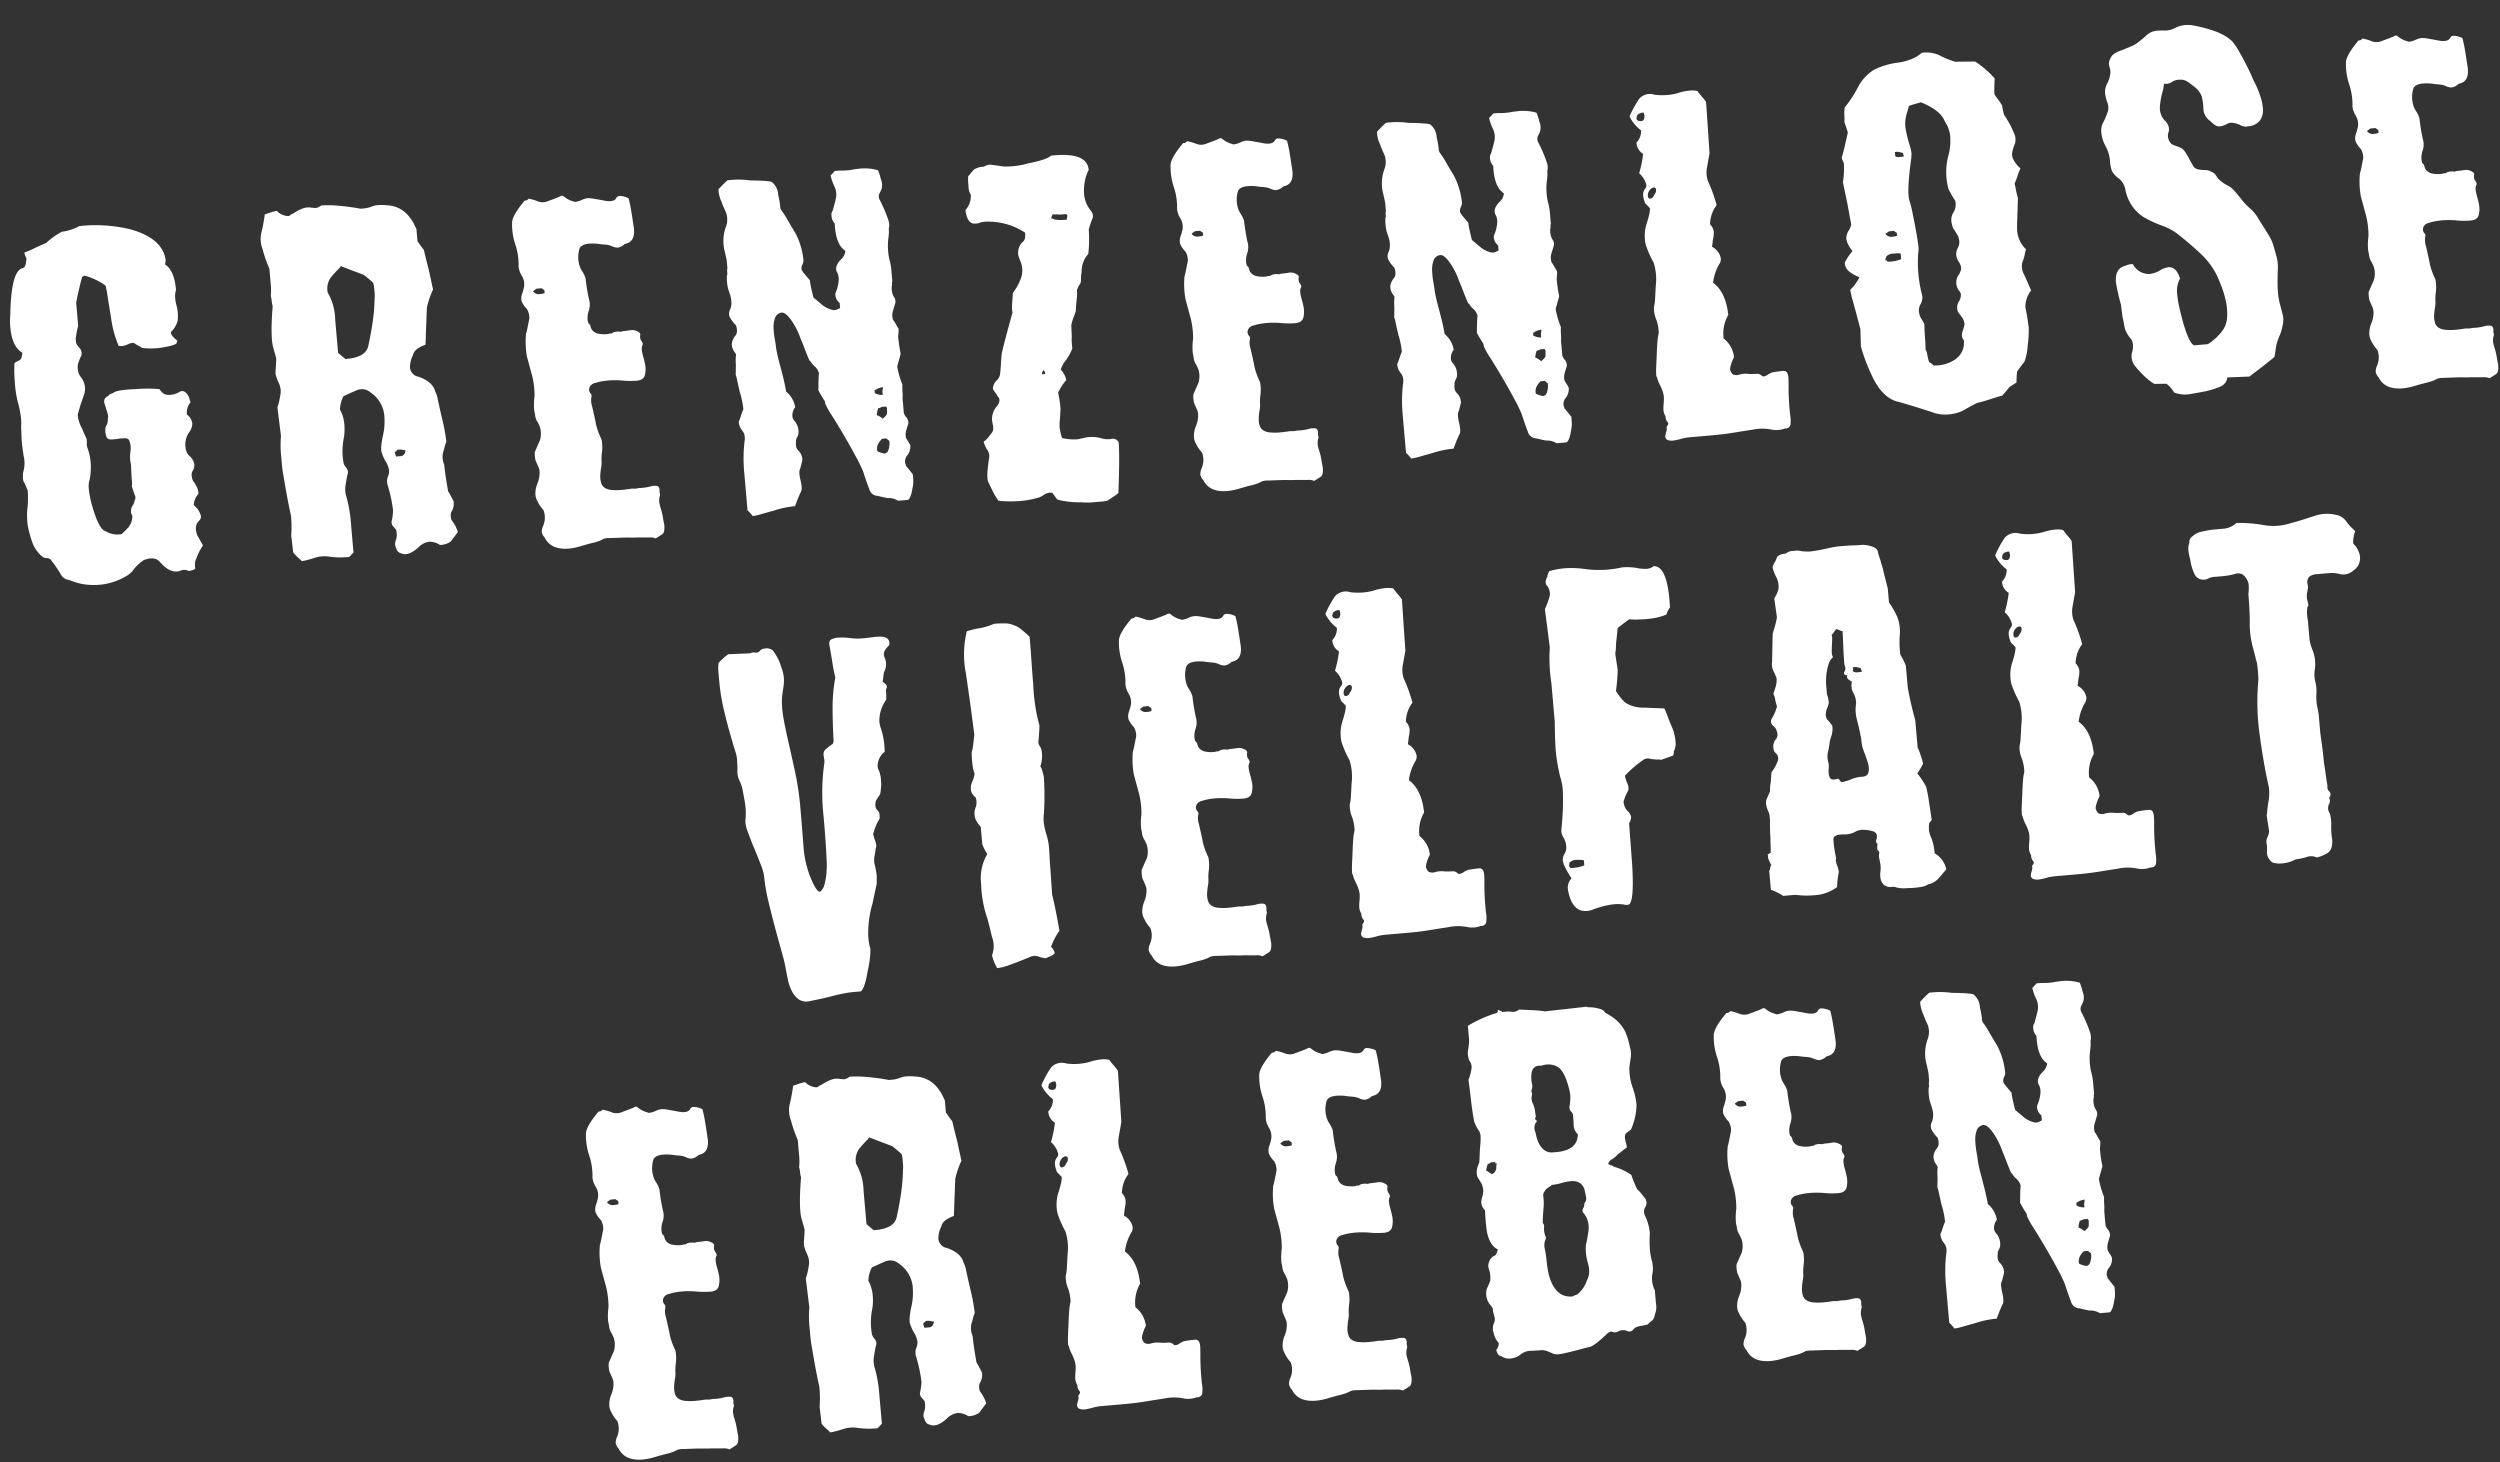 <svg xmlns="http://www.w3.org/2000/svg" width="472.422" height="276.28" viewBox="0 0 472.422 276.28">
  <rect x="0" y="0" width="472.422" height="276.28" fill="#333333" stroke="none"/>
  <g id="Gruppe_456" data-name="Gruppe 456" transform="translate(-1096.669 -3271.417)">
    <path id="Pfad_3568" data-name="Pfad 3568" d="M41.031-9.118a1.022,1.022,0,0,1-.388.873q-1.164.873-.582,2.813.194.388.873,1.94a9.632,9.632,0,0,0-1.455,2.328A2.57,2.57,0,0,0,39.091.1V.485q.194.485-1.261.582a1.872,1.872,0,0,0-.97-.291,2.653,2.653,0,0,0-.582.1,2.653,2.653,0,0,1-.582.1q-1.649,0-3.1-2.037-.873-1.261-3.007-.679A8.107,8.107,0,0,0,27.548-.194a4.18,4.18,0,0,1-1.115.97,9.531,9.531,0,0,1-1.019.485,12.1,12.1,0,0,1-4.025.922,12.86,12.86,0,0,1-3.1-.243,10.628,10.628,0,0,1-2.231-.727,14.181,14.181,0,0,0-1.5-.63,2.31,2.31,0,0,1-.97-1.213A27.021,27.021,0,0,0,12.125-3.2a.975.975,0,0,0-.776-.485,1.483,1.483,0,0,1-.776-.291A6.318,6.318,0,0,1,8.827-6.984a23.119,23.119,0,0,1-.582-3.395q0-.776.049-1.552a10.7,10.7,0,0,1,.243-1.649A19.416,19.416,0,0,0,8.827-16.3v-.485q-.582-1.843-.582-1.552a2.943,2.943,0,0,1-.1-.873,4.156,4.156,0,0,1,.291-1.455,5.807,5.807,0,0,0,.194-2.716q0-.194-.049-.922t-.049-1.552q0-.825.049-1.6t.049-1.261a9.761,9.761,0,0,0,.1-2.474,13.71,13.71,0,0,0-.291-2.279A21.138,21.138,0,0,1,8.2-37.491a24.273,24.273,0,0,1,.243-3.443,4.251,4.251,0,0,1,.776-.388,1.053,1.053,0,0,0,.388-.194q.291-.194.485-1.261-1.843-1.261-1.843-5.044,0-.582.049-1.115t.146-1.116q.873-8.342,3.1-8.633.679-.1.873-1.843a2.684,2.684,0,0,1-.291-1.067,16.137,16.137,0,0,0,1.795-.582q1.018-.388,2.473-.873a13.578,13.578,0,0,1,1.261-.873,15.959,15.959,0,0,1,1.843-.97,9.354,9.354,0,0,0,3.4-.776,27.9,27.9,0,0,1,9.6,1.455q5.917,2.231,6.111,6.4l-.194.776q1.649,1.261,1.649,4.947a4.393,4.393,0,0,0-.291,1.552,6.65,6.65,0,0,0,.1,1.261,7.791,7.791,0,0,1,0,3.007,4.443,4.443,0,0,1-1.455,2.037q-.194.582,1.067,1.746L39.285-42q-.388.388-3.1.582a13.329,13.329,0,0,1-3.492-.291,3.366,3.366,0,0,0-.582-.437,9.433,9.433,0,0,1-.873-.631,2.051,2.051,0,0,0-1.067.146,4.391,4.391,0,0,1-1.067.243,2.523,2.523,0,0,1-.776-.1,21.279,21.279,0,0,1-.97-5.626q-.194-2.522-.291-3.977a18.5,18.5,0,0,0-.194-1.94,12.53,12.53,0,0,0-3.783-2.231l-.485.194q-.291.776-.679,1.94t-.873,2.813v4.365q-.388,1.164-.533,1.794t-.146.534v.873a2.836,2.836,0,0,0,.485.922,1.665,1.665,0,0,1,.388.922,1.665,1.665,0,0,1-.1.679,6.342,6.342,0,0,0-.388.679q-.194.388-.388.873a2.943,2.943,0,0,0-.1.873,2.763,2.763,0,0,0,.485,1.649,4,4,0,0,1,.582,1.843,5.306,5.306,0,0,1-.194,1.164q-.291.679-.727,1.649T19.5-30.167a6.182,6.182,0,0,0,.582,2.619q.291.97.534,1.6a2.017,2.017,0,0,1,.145,1.116,2.725,2.725,0,0,0,.049,1.164,8.085,8.085,0,0,1,.243,1.164,12.334,12.334,0,0,1,.1,1.7,13.535,13.535,0,0,1-.388,2.764l-.242.728A3.987,3.987,0,0,0,20.37-16.1a17.983,17.983,0,0,0,.388,3.492q.873,4.462,2.134,4.85a4.13,4.13,0,0,0,2.91.776q.388-.291.679-.534t.485-.437a1.1,1.1,0,0,0,.388-.388,3.271,3.271,0,0,0,.776-1.94,1.379,1.379,0,0,1-.194-.776,2.288,2.288,0,0,1,.291-.97,1.885,1.885,0,0,0,.437-.679A8.077,8.077,0,0,1,29-13.483v-.582q0,.485-.485-1.746a4.07,4.07,0,0,0,.1-1.213q0-1.018.1-2.861a6.584,6.584,0,0,1,.1-2.473,3.676,3.676,0,0,0-.1-2.28,1.039,1.039,0,0,0-.825-.339,8.209,8.209,0,0,0-1.261,0,7.588,7.588,0,0,1-1.213,0,.977.977,0,0,1-.776-.34,3.079,3.079,0,0,1-.194-1.5,1.767,1.767,0,0,1,.291-.922,1.712,1.712,0,0,0,.34-.873,3.7,3.7,0,0,1,.145-.776,5.655,5.655,0,0,0-.145-.873q-.146-.679-.34-1.552a1.206,1.206,0,0,1,.049-.776,1.028,1.028,0,0,1,.388-.437q.243-.146.437-.243t.194-.194a2.825,2.825,0,0,1,.679-.194q.582-.582,4.462-.388a27.238,27.238,0,0,1,4.365.388,3.407,3.407,0,0,0,.776.97,2.479,2.479,0,0,0,.679.243,3.534,3.534,0,0,0,.582.049,4.156,4.156,0,0,0,1.455-.291q1.261-.776,1.94,1.067l.194.97a3.021,3.021,0,0,0-.873,2.231,2.515,2.515,0,0,1,.873,1.746,2.66,2.66,0,0,1-.679,1.552,4.063,4.063,0,0,0-.97,3.2,2.357,2.357,0,0,0,.679,1.455,2.66,2.66,0,0,1,.679,1.552,2.086,2.086,0,0,1-.388,1.164q-.485.485-.194,1.746a1,1,0,0,0,.194.388,4.306,4.306,0,0,1,.388.776,3.137,3.137,0,0,1,.291,1.552,3.319,3.319,0,0,0-1.067,2.037A3.886,3.886,0,0,1,41.031-9.118ZM76.824-4.947v.1Zm11.252.1a1.665,1.665,0,0,0,.1.679,6.994,6.994,0,0,1,.97,2.328L87.688-.194a3.446,3.446,0,0,1-2.134.485,3.5,3.5,0,0,0-2.037-.776A3.592,3.592,0,0,0,81.48.388q-2.037,1.552-3.3.873a1.206,1.206,0,0,1-.873-.97,3.175,3.175,0,0,1-.194-.776,2.56,2.56,0,0,1,.243-.873A2.8,2.8,0,0,0,77.6-2.425V-3.2q-.582-.873-.679-.97a2.15,2.15,0,0,1-.1-.679,9.656,9.656,0,0,0,.485-2.134,27.923,27.923,0,0,0-.582-4.753,2.517,2.517,0,0,1,.146-1.649,2.7,2.7,0,0,0,.34-1.164,4.576,4.576,0,0,0-.582-1.94,9.292,9.292,0,0,1-.485-1.455q-.291-.873.582-3.589a11.76,11.76,0,0,0,.485-3.1,5.917,5.917,0,0,0-2.231-4.947,2.423,2.423,0,0,0-2.619-.582q-.679.194-2.522.873a6.158,6.158,0,0,0-.873,2.425,7.071,7.071,0,0,1,.582,2.813,10.38,10.38,0,0,1-.291,2.522,12.47,12.47,0,0,0-.485,4.85,2.144,2.144,0,0,0,.485.97,1.423,1.423,0,0,1,.1,1.164,4.569,4.569,0,0,0-.242.727q-.146.534-.34,1.31a4.721,4.721,0,0,0,0,2.328,26.6,26.6,0,0,1,.388,5.044V.291l-.873.776A15.724,15.724,0,0,1,64.117.582a6.183,6.183,0,0,0-2.425.1q-.873.194-1.5.291a6.806,6.806,0,0,1-.922.1,2.761,2.761,0,0,0-.485-.582,11.342,11.342,0,0,1-.97-1.164l-.1-3.2a24.8,24.8,0,0,0,.291-3.783q-.194-1.358-.388-3.3t-.388-4.462q-.1-1.067-.1-1.988v-1.7a19.309,19.309,0,0,1,.291-3.686l-.194-5.529a7.527,7.527,0,0,0,.388-.97q.194-.582.388-1.358a3.5,3.5,0,0,0-.1-2.134,8.38,8.38,0,0,1-.485-1.843,7.062,7.062,0,0,1,.1-.825q.1-.631.291-1.989a6.059,6.059,0,0,0-.1-.631q-.1-.533-.291-1.5-.388-2.134.582-7.857a4.935,4.935,0,0,1-.1-.97,4.935,4.935,0,0,0-.1-.97,10.287,10.287,0,0,0,.194-2.182v-2.958q-.291-.873-.534-1.795T57.036-58.3a5.237,5.237,0,0,1,.1-3.3,29.77,29.77,0,0,0,.873-3.2q1.067-.291,1.6-.388a4.962,4.962,0,0,1,.728-.1,3.193,3.193,0,0,0,2.037,1.164.658.658,0,0,0,.485-.194q.485-.194,1.067-.485a7.293,7.293,0,0,1,1.261-.485,2.974,2.974,0,0,1,1.843,0,1.075,1.075,0,0,1,.34.049,1.075,1.075,0,0,0,.34.049,1.968,1.968,0,0,0,1.067-.388,20.1,20.1,0,0,1,3.007.291,42.918,42.918,0,0,1,4.365.97h.727a5.566,5.566,0,0,0,1.31-.194,3.662,3.662,0,0,1,1.164-.194q.485,0,.97.049t.97.145a5.5,5.5,0,0,1,4.074,2.813,5.3,5.3,0,0,1,.582,1.116q.194.533.388,1.018v2.328q.194.291.436.727t.631,1.018q.1.873.582,3.783l.485,3.783a16.7,16.7,0,0,0-1.455,3.3q-.291,2.231-.873,6.984-2.231.582-2.522,1.746a4.91,4.91,0,0,0-.776,2.328,1.951,1.951,0,0,0,1.455,1.843q2.619,1.164,2.91,3.1a4.222,4.222,0,0,1,.339,1.455q.146,1.164.437,3.3a36.147,36.147,0,0,1,.485,4.85,7.866,7.866,0,0,0-.582,1.455,3.444,3.444,0,0,0-.388,1.552,3.444,3.444,0,0,0,.194,1.261q0,1.746.291,5.044.388.776.873,2.037a3.111,3.111,0,0,1-.388,1.649A1.581,1.581,0,0,0,88.076-4.85ZM77.309-47.142a6.427,6.427,0,0,0,.1-1.358v-.776a4.5,4.5,0,0,0-.1-.873A19.222,19.222,0,0,0,75.66-51.8q-.776-.388-1.795-.873t-2.377-1.164a2.708,2.708,0,0,1-.631.631q-.534.436-1.407,1.309a3.658,3.658,0,0,0-.873,2.813,10.552,10.552,0,0,1,.97,5.238v6.305l1.261,1.261q3.88.1,4.559-2.134.776-2.522,1.261-4.656A33.434,33.434,0,0,0,77.309-47.142Zm2.522,30.07a1.067,1.067,0,0,0,.776-1.067h-.291a1.731,1.731,0,0,0-.437-.146,4.018,4.018,0,0,0-.728-.049,1.589,1.589,0,0,1-.243.194,2.351,2.351,0,0,0-.34.291l.194.776h1.067ZM127.749-2.91a10.723,10.723,0,0,1,.243,1.6q.049.728.145,1.5,0,1.455-.533,1.746t-1.31.679a2.629,2.629,0,0,0-1.261-.291L122.9,2.134q-.485,0-1.455-.1t-1.989-.145q-1.019-.049-1.843-.1a3.516,3.516,0,0,0-1.116.048q-.485.194-.63.243t-.485.145a8.251,8.251,0,0,1-1.019.194q-.679.1-2.134.388A11.711,11.711,0,0,1,109.8,3.1q-3.4,0-4.365-2.425a2.135,2.135,0,0,1-.485-1.164,2.978,2.978,0,0,1,.388-1.164,3.936,3.936,0,0,0,.291-2.91,6.29,6.29,0,0,1-.97-1.746,2.78,2.78,0,0,1-.291-1.261,4.829,4.829,0,0,1,.582-2.134,5.308,5.308,0,0,0,.582-2.134,2.523,2.523,0,0,0-.1-.776l-.485-1.455a6.208,6.208,0,0,1,0-1.552q.1-.194.388-.728t.776-1.406a4.333,4.333,0,0,0,.194-2.619,1.9,1.9,0,0,1-.146-.388,3.222,3.222,0,0,0-.243-.582,2.944,2.944,0,0,1-.291-1.067,4.477,4.477,0,0,0-.049-.63,4.477,4.477,0,0,1-.049-.631,11.711,11.711,0,0,1,.291-2.425,15.6,15.6,0,0,0-.1-3.88l-.679-3.783A15.678,15.678,0,0,1,105-35.89a15.97,15.97,0,0,1,.242-2.134,12.209,12.209,0,0,0,.388-1.164q.194-.679.485-1.649a3.172,3.172,0,0,0-.291-1.843,4.928,4.928,0,0,1-.873-1.552,2.5,2.5,0,0,1,.194-1.358,10.66,10.66,0,0,0,.485-1.261,3.123,3.123,0,0,0-.194-2.134,4.129,4.129,0,0,1-.485-1.843,12.093,12.093,0,0,0-.291-4.365,12.067,12.067,0,0,1-.194-4.171q.291-1.358,2.716-3.783a.873.873,0,0,0,.776-.291,8.709,8.709,0,0,1,1.746.679,2.475,2.475,0,0,0,1.843.1q2.91-.776,2.425-.776h.485a7.868,7.868,0,0,0,.728.631,4.654,4.654,0,0,0,1.212.631.562.562,0,0,0,.388.1,4.615,4.615,0,0,0,1.261-.291,3.192,3.192,0,0,1,.97-.194,4.88,4.88,0,0,1,1.213.194q.728.194,1.795.485,1.843.582,2.425-.194a.7.7,0,0,1,.679-.388,3.862,3.862,0,0,1,1.649.582,22.856,22.856,0,0,1,.291,2.328q.1,1.261.194,2.91.291,3.1-1.94,3.3a2.4,2.4,0,0,1-1.358.582,2.288,2.288,0,0,1-.97-.291,3.824,3.824,0,0,0-1.358-.485,14.455,14.455,0,0,1-1.455-.291q-2.813-.485-3.443.582a5.481,5.481,0,0,0-.243,3.492,4.057,4.057,0,0,0,.388.922,5.561,5.561,0,0,1,.485,1.309,39.108,39.108,0,0,0,.291,3.977,3.519,3.519,0,0,1-.194,2.134,4.069,4.069,0,0,0-.388,1.649,2.523,2.523,0,0,0,.1.776.818.818,0,0,1,.34.631,1.667,1.667,0,0,0,.339.825,2.023,2.023,0,0,0,.922.63,5.964,5.964,0,0,0,1.989.243.547.547,0,0,1,.388-.049.638.638,0,0,0,.485-.146,2.409,2.409,0,0,1,.873-.1,1.831,1.831,0,0,1,.582.1,1.665,1.665,0,0,1,.679-.1q.485,0,1.164-.049a1.942,1.942,0,0,1,1.164.243q.776.388.631.825a1.6,1.6,0,0,0,.049,1.018,1.483,1.483,0,0,1,.291.776,1.571,1.571,0,0,0-.291.97,6.744,6.744,0,0,0,.146,1.309q.146.727.243,1.6a4.611,4.611,0,0,1-.194,1.843q-.291,1.067-1.795,1.019a15.544,15.544,0,0,1-2.473-.243q-.485-.1-1.455-.194a13.507,13.507,0,0,0-1.989-.048,10.188,10.188,0,0,0-1.843.242,1.441,1.441,0,0,0-1.019.582,1.1,1.1,0,0,0-.048,1.213.739.739,0,0,1,.145.825,3.682,3.682,0,0,0,0,1.746q.194,1.358.388,2.91a7.917,7.917,0,0,0,.146,1.115,14.253,14.253,0,0,0,.63,2.183,1.982,1.982,0,0,1,.1.631v.63a8.171,8.171,0,0,1-.194,1.455,8.171,8.171,0,0,0-.194,1.455,5.136,5.136,0,0,1-.194,1.31,11.585,11.585,0,0,0-.291,1.455,4.088,4.088,0,0,0,.049,1.406,1.655,1.655,0,0,0,.727,1.067,2.9,2.9,0,0,0,1.213.437,9.472,9.472,0,0,0,1.649.146q.825,0,1.6-.049a4.11,4.11,0,0,1,1.164.049,4.583,4.583,0,0,1,1.115-.049,9.057,9.057,0,0,0,1.795-.146,3.11,3.11,0,0,1,1.116,0,.608.608,0,0,1,.437.339,1.285,1.285,0,0,1,.049.631,2.1,2.1,0,0,0,.049.776,3.239,3.239,0,0,0-.291,1.455A9.68,9.68,0,0,0,127.749-2.91ZM109.416-45.978a2.081,2.081,0,0,1-.485-.388h-.97a6.342,6.342,0,0,1-.679.388q.194.388.194.291a1.259,1.259,0,0,0,1.067.388,2.943,2.943,0,0,0,.873-.1ZM175.764-4.559q0,.388-.049.873a4.971,4.971,0,0,1-.242,1.067q-.485,1.94-1.067,2.134h-1.843a3.3,3.3,0,0,0-1.94-.679q-.679-.194-1.115-.339l-.728-.242a1.682,1.682,0,0,1-1.455-1.406q-.388-1.309-.873-3.444A31.851,31.851,0,0,0,165.288-9.6q-.873-2.037-1.891-4.171t-1.891-3.832a15.6,15.6,0,0,1-.97-2.085.963.963,0,0,1-.1-.437.963.963,0,0,0-.1-.436,22.016,22.016,0,0,1-.97-2.037q.1-1.067.194-1.892t.194-1.309a2.7,2.7,0,0,0-.679-1.358,2.819,2.819,0,0,1-.533-.679,1.846,1.846,0,0,0-.34-.485,6.654,6.654,0,0,1-.291-.825q-.194-.631-.388-1.309t-.388-1.309q-.194-.631-.291-.922a13.488,13.488,0,0,0-1.455-3.589q-.97-1.649-1.746-1.552a1.505,1.505,0,0,0-1.261.921,4.93,4.93,0,0,0-.436,1.892A15.68,15.68,0,0,0,152-32.883q.1,1.067.1,1.649.1,1.261.339,2.619t.437,2.57q.194,1.212.291,2.086t.1,1.067a4.941,4.941,0,0,1,1.455,3.1,2.47,2.47,0,0,0-.679,1.649,1.419,1.419,0,0,0,.291.873,3.2,3.2,0,0,1,.582,2.425,1.688,1.688,0,0,1-.291.679,2.126,2.126,0,0,0-.291.582,2.248,2.248,0,0,1-.048.436,2.248,2.248,0,0,0-.049.437,1.581,1.581,0,0,0,.388,1.164A2.52,2.52,0,0,1,155.2-9.7q-.679,2.037-.679,1.746a2.943,2.943,0,0,0-.1.873,9.11,9.11,0,0,0,.1,1.115,9.11,9.11,0,0,1,.1,1.116,2.943,2.943,0,0,1-.1.873q-.291.485-.63,1.115t-.824,1.7q-.873,0-1.843.1a18.077,18.077,0,0,0-2.231.388q-1.552.291-2.57.485a8.965,8.965,0,0,1-1.5.194,6.55,6.55,0,0,0-.873-1.164V-8.148a28.414,28.414,0,0,1,.582-6.111,2.15,2.15,0,0,0,.1-.679,2.122,2.122,0,0,0-.388-1.358,2.775,2.775,0,0,1-.485-1.746,5.387,5.387,0,0,0,.437-.873q.243-.582.63-1.358a16.191,16.191,0,0,0-.388-3.3q-.194-1.358-.291-2.183a6.647,6.647,0,0,0-.194-1.116l.194-1.843q0-.485.049-.97t.145-.97a.744.744,0,0,0-.1-.291,3.171,3.171,0,0,0-.194-.339,1.9,1.9,0,0,1-.194-.437,2.255,2.255,0,0,1-.1-1.164,2.98,2.98,0,0,1,.776-1.358,1.442,1.442,0,0,0,.388-1.067,2.943,2.943,0,0,0-.1-.873,6.35,6.35,0,0,1-1.067-1.746,1.851,1.851,0,0,1,.291-1.455,3.544,3.544,0,0,0,.291-1.746,4.173,4.173,0,0,0-.1-.776q-.1-.485-.291-1.261a8.741,8.741,0,0,1,0-2.619.4.4,0,0,0,.1-.291v-.437a1.7,1.7,0,0,1,.1-.534V-48.4q0-.388-.291-2.328a7.907,7.907,0,0,1,.776-4.365,3.956,3.956,0,0,0,.194-2.425q-.1-.291-.291-.824a13.449,13.449,0,0,1-.388-1.31,6.118,6.118,0,0,1-.388-2.425,23.633,23.633,0,0,1,1.843-1.552,16.213,16.213,0,0,1,4.268.388q3.783.388,4.074.679a3.274,3.274,0,0,1,.97,2.522,15.907,15.907,0,0,1,.194,2.085,1.425,1.425,0,0,0,.194.922,15.958,15.958,0,0,1,.97,1.843q.485,1.067,1.261,2.619a13.914,13.914,0,0,1,1.067,5.335,2,2,0,0,1-.291.727,1.487,1.487,0,0,0-.194,1.019,7.081,7.081,0,0,0,.534.873q.34.485.824,1.164a11.832,11.832,0,0,0,.1,1.31q.1.825.291,1.988l1.649,1.649a4.9,4.9,0,0,0,1.94,1.067h.194a1.594,1.594,0,0,0,.388-.049,6.31,6.31,0,0,0,.679-.243v-.97a2.039,2.039,0,0,1-.679-1.455,1.351,1.351,0,0,1,.1-.582A6.817,6.817,0,0,0,165-42.971a2.9,2.9,0,0,0-.1-1.358q-.679-1.261.97-2.619a2.442,2.442,0,0,0,.873-1.455q-1.746-1.358-1.552-5.335a2.2,2.2,0,0,1-.485-1.455,1.338,1.338,0,0,1,.291-.97q.194-.485.388-1.019t.388-1.116a3.583,3.583,0,0,0,0-2.328,9.938,9.938,0,0,1-.582-2.231,6.777,6.777,0,0,0,.873-.776q.776,0,1.358.049t1.164.049a7.483,7.483,0,0,0,.825-.049,8.352,8.352,0,0,1,.921-.049,9.1,9.1,0,0,1,3.88.582A8.829,8.829,0,0,1,174.6-61.3a2.684,2.684,0,0,1,0,1.746,4.4,4.4,0,0,1-.485.873,1.361,1.361,0,0,0-.1,1.164,25.8,25.8,0,0,1,1.261,3.783,3.7,3.7,0,0,1,.145.776,2.572,2.572,0,0,1-.145,1.067,5.951,5.951,0,0,1-.049.825q-.049.34-.145.824a11.633,11.633,0,0,0-.194,4.171,10.114,10.114,0,0,1,.194,1.989V-41.9a.963.963,0,0,0-.1.436,1.7,1.7,0,0,1-.1.534,4.117,4.117,0,0,0,0,1.261,2.729,2.729,0,0,0,.291.825,1.382,1.382,0,0,1,.1,1.115l-.582,1.455a2.677,2.677,0,0,0-.1,1.649,4.943,4.943,0,0,1,.388.727q.194.437.485,1.019a4.477,4.477,0,0,1-.049.63q-.049.34-.145.825,0,.873.048,1.7t.146,1.6L174.6-25.8a15.786,15.786,0,0,0,.679,3.492,11.433,11.433,0,0,0-.1,1.406,7.367,7.367,0,0,1-.1,1.212v2.716a1.868,1.868,0,0,0,.388.873,1.756,1.756,0,0,1,.291,1.261q-.1.194-.194.436l-.291.727a2.937,2.937,0,0,0-.194,1.455,3.554,3.554,0,0,0,.291.631,6.674,6.674,0,0,1,.388.824,2.707,2.707,0,0,1-.679,1.843,1.761,1.761,0,0,0-.582,1.261,1.075,1.075,0,0,0,.048.34,1.075,1.075,0,0,1,.049.339l1.164,1.746Zm-5.82-16.587a2.776,2.776,0,0,0,1.455.485v-.485a1.594,1.594,0,0,1,.049-.388l.145-.582a3.06,3.06,0,0,0-1.649.485ZM171.4-9.894a3.507,3.507,0,0,0,.485-2.037,1.732,1.732,0,0,1-.485-.485h-.873l-.388.388a3.179,3.179,0,0,0-.388.485,2.084,2.084,0,0,0-.291,1.358,2.673,2.673,0,0,0,1.067.485.279.279,0,0,0,.194.1A.931.931,0,0,0,171.4-9.894Zm.485-7.081a2.975,2.975,0,0,1,.048-.388,5.768,5.768,0,0,0,.049-.873h-.1v-.194h-.873a1.563,1.563,0,0,1-.679.194,3.764,3.764,0,0,0-.194.485,6.711,6.711,0,0,0-.194.776,3.578,3.578,0,0,1,.63.388,5.292,5.292,0,0,1,.437.388A3.522,3.522,0,0,0,171.884-16.975Zm41.9,8.342a1.2,1.2,0,0,1,1.261.776q0,2.425-.873,9.506a3.435,3.435,0,0,1-.727.485q-.534.291-1.407.776a5.634,5.634,0,0,1-1.358.1h-1.649a10.929,10.929,0,0,1-1.94-.194,16.835,16.835,0,0,1-4.462-.873,2.533,2.533,0,0,1-.388-.533q-.194-.339-.485-.824a1.665,1.665,0,0,0-.679-.1,3.175,3.175,0,0,0-.776.194,2.973,2.973,0,0,1-.533.291q-.243.1-.436.194a16.806,16.806,0,0,1-4.365.388,21.446,21.446,0,0,1-3.492-.388,9.139,9.139,0,0,1-.776-1.5q-.388-.922-.873-2.279-.291-.97.582-4.462a2.131,2.131,0,0,0-.291-1.649,5.764,5.764,0,0,1-.485-1.455,6.358,6.358,0,0,0,.97-.776l.873-.97a1.817,1.817,0,0,0,.194-.97,5.145,5.145,0,0,0-.048-.582,5.146,5.146,0,0,1-.049-.582,3.619,3.619,0,0,1,1.164-2.619q.776-.873.485-1.552a1.128,1.128,0,0,1-.194-.291l-.291-.582a4.4,4.4,0,0,1-.485-.873,2.151,2.151,0,0,1,.873-1.552,2.4,2.4,0,0,0,.679-.97q.194-.873.34-1.892t.339-2.086q.776-2.425,2.716-7.566a4.853,4.853,0,0,1,.048-1.5q.146-.922.34-2.183a11.072,11.072,0,0,0,1.843-2.813,4.4,4.4,0,0,0,.1-3.007.782.782,0,0,1-.1-.339.782.782,0,0,0-.1-.34,2.857,2.857,0,0,1,.873-2.91q.679-.291.679-1.746a12.792,12.792,0,0,0-7.178-2.716,4.512,4.512,0,0,0-1.552.194h-.485q-1.552,0-1.649-2.716a3.9,3.9,0,0,0,1.261-2.813,2.819,2.819,0,0,1-.291-1.552v-.825a8.2,8.2,0,0,1,.1-1.116l1.164-1.164a3.635,3.635,0,0,1,1.94-.388,2.583,2.583,0,0,1,1.164-.291q.1,0,2.619.582a15.081,15.081,0,0,0,4.656-.194q3.589-.388,4.365-1.067,6.887-.194,6.887,3.3a8.056,8.056,0,0,0-1.067,2.716q-.1.485-.145.922a8.352,8.352,0,0,0-.049.921,5.5,5.5,0,0,0,.97,3.1,1.675,1.675,0,0,1,.291,1.358q-.194.388-.437.922t-.533,1.309q0,.776-.1,1.94a23.417,23.417,0,0,1-.388,2.619,4.974,4.974,0,0,0-1.552,3.3,8.679,8.679,0,0,0-.243,1.358,1.877,1.877,0,0,1-.242.873,2.255,2.255,0,0,0-.34.437q-.146.243-.339.631a8.631,8.631,0,0,1-.194,1.649q-.194.97-.388,2.328-.194.485-.485,1.067a11.291,11.291,0,0,0-.582,1.455l-.1,2.231a6.789,6.789,0,0,0-.1,1.115v1.115a10.286,10.286,0,0,1-1.261,1.94,5.526,5.526,0,0,0-1.261,1.843,3.924,3.924,0,0,1,.873,2.037,11.812,11.812,0,0,0-.873.97,13.579,13.579,0,0,0-.873,1.261q.1.776.146,1.552t.048,1.552q-.194,1.358-.339,2.231a8.928,8.928,0,0,0-.146,1.164,9.766,9.766,0,0,0,.291,2.134,10.847,10.847,0,0,0,2.619.485,4.178,4.178,0,0,0,.679-.049,3.049,3.049,0,0,1,.485-.049,6.484,6.484,0,0,1,3.589.291A3.913,3.913,0,0,0,213.788-8.633ZM206.416-51.9a2,2,0,0,0-.388.776h.194q.485.485,2.716.485a.8.8,0,0,1,.048-.243q.049-.146.146-.533l-.194-.291h-1.261a2.85,2.85,0,0,0-.679-.1A1.831,1.831,0,0,1,206.416-51.9Zm-4.074,29.973a.873.873,0,0,0-.291-.776,2.126,2.126,0,0,0-.291.582v.194ZM252.685-2.91a10.721,10.721,0,0,1,.243,1.6q.049.728.145,1.5,0,1.455-.533,1.746t-1.309.679a2.629,2.629,0,0,0-1.261-.291l-2.134-.194q-.485,0-1.455-.1t-1.988-.145q-1.019-.049-1.843-.1a3.516,3.516,0,0,0-1.116.048q-.485.194-.63.243t-.485.145a8.251,8.251,0,0,1-1.018.194q-.679.1-2.134.388a11.712,11.712,0,0,1-2.425.291q-3.4,0-4.365-2.425a2.135,2.135,0,0,1-.485-1.164,2.978,2.978,0,0,1,.388-1.164,3.936,3.936,0,0,0,.291-2.91A6.29,6.29,0,0,1,229.6-6.3a2.78,2.78,0,0,1-.291-1.261A4.829,4.829,0,0,1,229.89-9.7a5.308,5.308,0,0,0,.582-2.134,2.523,2.523,0,0,0-.1-.776l-.485-1.455a6.208,6.208,0,0,1,0-1.552q.1-.194.388-.728t.776-1.406a4.333,4.333,0,0,0,.194-2.619,1.9,1.9,0,0,1-.145-.388,3.222,3.222,0,0,0-.243-.582,2.944,2.944,0,0,1-.291-1.067,4.477,4.477,0,0,0-.048-.63,4.477,4.477,0,0,1-.049-.631,11.711,11.711,0,0,1,.291-2.425,15.6,15.6,0,0,0-.1-3.88l-.679-3.783a15.68,15.68,0,0,1-.048-2.134,15.971,15.971,0,0,1,.242-2.134,12.209,12.209,0,0,0,.388-1.164q.194-.679.485-1.649a3.172,3.172,0,0,0-.291-1.843,4.928,4.928,0,0,1-.873-1.552,2.5,2.5,0,0,1,.194-1.358,10.66,10.66,0,0,0,.485-1.261,3.123,3.123,0,0,0-.194-2.134,4.129,4.129,0,0,1-.485-1.843,12.093,12.093,0,0,0-.291-4.365,12.067,12.067,0,0,1-.194-4.171q.291-1.358,2.716-3.783a.873.873,0,0,0,.776-.291,8.709,8.709,0,0,1,1.746.679,2.475,2.475,0,0,0,1.843.1q2.91-.776,2.425-.776h.485a7.868,7.868,0,0,0,.728.631,4.654,4.654,0,0,0,1.212.631.562.562,0,0,0,.388.1,4.615,4.615,0,0,0,1.261-.291,3.192,3.192,0,0,1,.97-.194,4.88,4.88,0,0,1,1.213.194q.728.194,1.794.485,1.843.582,2.425-.194a.7.7,0,0,1,.679-.388,3.862,3.862,0,0,1,1.649.582,22.856,22.856,0,0,1,.291,2.328q.1,1.261.194,2.91.291,3.1-1.94,3.3a2.4,2.4,0,0,1-1.358.582,2.288,2.288,0,0,1-.97-.291,3.824,3.824,0,0,0-1.358-.485,14.455,14.455,0,0,1-1.455-.291q-2.813-.485-3.443.582a5.481,5.481,0,0,0-.243,3.492,4.057,4.057,0,0,0,.388.922,5.561,5.561,0,0,1,.485,1.309,39.108,39.108,0,0,0,.291,3.977,3.519,3.519,0,0,1-.194,2.134,4.069,4.069,0,0,0-.388,1.649,2.523,2.523,0,0,0,.1.776.818.818,0,0,1,.34.631,1.667,1.667,0,0,0,.339.825,2.023,2.023,0,0,0,.922.63,5.964,5.964,0,0,0,1.988.243.547.547,0,0,1,.388-.049.638.638,0,0,0,.485-.146,2.409,2.409,0,0,1,.873-.1,1.831,1.831,0,0,1,.582.1,1.665,1.665,0,0,1,.679-.1q.485,0,1.164-.049a1.942,1.942,0,0,1,1.164.243q.776.388.63.825a1.6,1.6,0,0,0,.048,1.018,1.483,1.483,0,0,1,.291.776,1.571,1.571,0,0,0-.291.97,6.744,6.744,0,0,0,.146,1.309q.146.727.242,1.6a4.611,4.611,0,0,1-.194,1.843q-.291,1.067-1.794,1.019a15.544,15.544,0,0,1-2.473-.243q-.485-.1-1.455-.194a13.507,13.507,0,0,0-1.988-.048,10.188,10.188,0,0,0-1.843.242,1.441,1.441,0,0,0-1.019.582,1.1,1.1,0,0,0-.048,1.213.739.739,0,0,1,.145.825,3.682,3.682,0,0,0,0,1.746q.194,1.358.388,2.91a7.918,7.918,0,0,0,.146,1.115,14.253,14.253,0,0,0,.63,2.183,1.982,1.982,0,0,1,.1.631v.63a8.171,8.171,0,0,1-.194,1.455,8.171,8.171,0,0,0-.194,1.455,5.136,5.136,0,0,1-.194,1.31,11.585,11.585,0,0,0-.291,1.455,4.088,4.088,0,0,0,.049,1.406,1.655,1.655,0,0,0,.727,1.067,2.9,2.9,0,0,0,1.213.437,9.471,9.471,0,0,0,1.649.146q.825,0,1.6-.049a4.11,4.11,0,0,1,1.164.049,4.583,4.583,0,0,1,1.115-.049,9.057,9.057,0,0,0,1.794-.146,3.111,3.111,0,0,1,1.116,0,.608.608,0,0,1,.436.339,1.285,1.285,0,0,1,.049.631,2.1,2.1,0,0,0,.049.776,3.239,3.239,0,0,0-.291,1.455A9.68,9.68,0,0,0,252.685-2.91ZM234.352-45.978a2.081,2.081,0,0,1-.485-.388h-.97a6.342,6.342,0,0,1-.679.388q.194.388.194.291a1.259,1.259,0,0,0,1.067.388,2.943,2.943,0,0,0,.873-.1ZM300.7-4.559q0,.388-.048.873a4.97,4.97,0,0,1-.242,1.067q-.485,1.94-1.067,2.134H297.5a3.3,3.3,0,0,0-1.94-.679q-.679-.194-1.116-.339l-.727-.242a1.683,1.683,0,0,1-1.455-1.406q-.388-1.309-.873-3.444A31.86,31.86,0,0,0,290.224-9.6q-.873-2.037-1.892-4.171t-1.892-3.832a15.6,15.6,0,0,1-.97-2.085.963.963,0,0,1-.1-.437.963.963,0,0,0-.1-.436,22.016,22.016,0,0,1-.97-2.037q.1-1.067.194-1.892T284.7-25.8a2.7,2.7,0,0,0-.679-1.358,2.82,2.82,0,0,1-.534-.679,1.847,1.847,0,0,0-.339-.485,6.653,6.653,0,0,1-.291-.825q-.194-.631-.388-1.309t-.388-1.309q-.194-.631-.291-.922a13.488,13.488,0,0,0-1.455-3.589q-.97-1.649-1.746-1.552a1.505,1.505,0,0,0-1.261.921,4.93,4.93,0,0,0-.437,1.892,15.682,15.682,0,0,0,.049,2.134q.1,1.067.1,1.649.1,1.261.34,2.619t.436,2.57q.194,1.212.291,2.086t.1,1.067a4.941,4.941,0,0,1,1.455,3.1,2.47,2.47,0,0,0-.679,1.649,1.419,1.419,0,0,0,.291.873,3.2,3.2,0,0,1,.582,2.425,1.688,1.688,0,0,1-.291.679,2.126,2.126,0,0,0-.291.582,2.247,2.247,0,0,1-.049.436,2.249,2.249,0,0,0-.048.437,1.581,1.581,0,0,0,.388,1.164,2.52,2.52,0,0,1,.582,1.843q-.679,2.037-.679,1.746a2.942,2.942,0,0,0-.1.873,9.111,9.111,0,0,0,.1,1.115,9.11,9.11,0,0,1,.1,1.116,2.943,2.943,0,0,1-.1.873q-.291.485-.631,1.115T278-1.164q-.873,0-1.843.1a18.077,18.077,0,0,0-2.231.388q-1.552.291-2.57.485a8.964,8.964,0,0,1-1.5.194,6.55,6.55,0,0,0-.873-1.164V-8.148a28.414,28.414,0,0,1,.582-6.111,2.149,2.149,0,0,0,.1-.679,2.122,2.122,0,0,0-.388-1.358,2.775,2.775,0,0,1-.485-1.746,5.386,5.386,0,0,0,.436-.873q.243-.582.631-1.358a16.191,16.191,0,0,0-.388-3.3q-.194-1.358-.291-2.183a6.647,6.647,0,0,0-.194-1.116l.194-1.843q0-.485.048-.97t.146-.97a.744.744,0,0,0-.1-.291,3.171,3.171,0,0,0-.194-.339,1.9,1.9,0,0,1-.194-.437,2.255,2.255,0,0,1-.1-1.164,2.98,2.98,0,0,1,.776-1.358,1.442,1.442,0,0,0,.388-1.067,2.943,2.943,0,0,0-.1-.873,6.349,6.349,0,0,1-1.067-1.746,1.851,1.851,0,0,1,.291-1.455,3.544,3.544,0,0,0,.291-1.746,4.173,4.173,0,0,0-.1-.776q-.1-.485-.291-1.261a8.741,8.741,0,0,1,0-2.619.4.4,0,0,0,.1-.291v-.437a1.7,1.7,0,0,1,.1-.534V-48.4q0-.388-.291-2.328a7.907,7.907,0,0,1,.776-4.365,3.956,3.956,0,0,0,.194-2.425q-.1-.291-.291-.824a13.449,13.449,0,0,1-.388-1.31,6.118,6.118,0,0,1-.388-2.425,23.634,23.634,0,0,1,1.843-1.552,16.213,16.213,0,0,1,4.268.388q3.783.388,4.074.679a3.274,3.274,0,0,1,.97,2.522,15.907,15.907,0,0,1,.194,2.085,1.425,1.425,0,0,0,.194.922,15.958,15.958,0,0,1,.97,1.843q.485,1.067,1.261,2.619a13.914,13.914,0,0,1,1.067,5.335,2,2,0,0,1-.291.727,1.487,1.487,0,0,0-.194,1.019,7.074,7.074,0,0,0,.533.873q.34.485.824,1.164a11.833,11.833,0,0,0,.1,1.31q.1.825.291,1.988l1.649,1.649a4.9,4.9,0,0,0,1.94,1.067h.194a1.594,1.594,0,0,0,.388-.049,6.31,6.31,0,0,0,.679-.243v-.97a2.039,2.039,0,0,1-.679-1.455,1.351,1.351,0,0,1,.1-.582,6.816,6.816,0,0,0,.776-2.231,2.9,2.9,0,0,0-.1-1.358q-.679-1.261.97-2.619a2.442,2.442,0,0,0,.873-1.455q-1.746-1.358-1.552-5.335a2.2,2.2,0,0,1-.485-1.455,1.338,1.338,0,0,1,.291-.97q.194-.485.388-1.019t.388-1.116a3.583,3.583,0,0,0,0-2.328,9.938,9.938,0,0,1-.582-2.231,6.778,6.778,0,0,0,.873-.776q.776,0,1.358.049t1.164.049a7.482,7.482,0,0,0,.824-.049,8.352,8.352,0,0,1,.922-.049,9.1,9.1,0,0,1,3.88.582,8.829,8.829,0,0,1,.388,1.746,2.684,2.684,0,0,1,0,1.746,4.4,4.4,0,0,1-.485.873,1.361,1.361,0,0,0-.1,1.164,25.8,25.8,0,0,1,1.261,3.783,3.7,3.7,0,0,1,.146.776,2.572,2.572,0,0,1-.146,1.067,5.953,5.953,0,0,1-.048.825q-.049.34-.146.824a11.632,11.632,0,0,0-.194,4.171,10.115,10.115,0,0,1,.194,1.989V-41.9a.963.963,0,0,0-.1.436,1.7,1.7,0,0,1-.1.534,4.116,4.116,0,0,0,0,1.261,2.729,2.729,0,0,0,.291.825,1.382,1.382,0,0,1,.1,1.115l-.582,1.455a2.677,2.677,0,0,0-.1,1.649,4.943,4.943,0,0,1,.388.727q.194.437.485,1.019a4.479,4.479,0,0,1-.048.63q-.049.34-.146.825,0,.873.048,1.7t.146,1.6l-.873,2.328a15.786,15.786,0,0,0,.679,3.492,11.433,11.433,0,0,0-.1,1.406,7.367,7.367,0,0,1-.1,1.212v2.716a1.868,1.868,0,0,0,.388.873,1.756,1.756,0,0,1,.291,1.261q-.1.194-.194.436l-.291.727a2.937,2.937,0,0,0-.194,1.455,3.554,3.554,0,0,0,.291.631,6.674,6.674,0,0,1,.388.824,2.707,2.707,0,0,1-.679,1.843,1.761,1.761,0,0,0-.582,1.261,1.075,1.075,0,0,0,.048.34,1.075,1.075,0,0,1,.048.339L300.7-5.238Zm-5.82-16.587a2.776,2.776,0,0,0,1.455.485v-.485a1.6,1.6,0,0,1,.048-.388l.146-.582a3.06,3.06,0,0,0-1.649.485Zm1.455,11.252a3.507,3.507,0,0,0,.485-2.037,1.732,1.732,0,0,1-.485-.485h-.873l-.388.388a3.181,3.181,0,0,0-.388.485,2.084,2.084,0,0,0-.291,1.358,2.673,2.673,0,0,0,1.067.485.28.28,0,0,0,.194.1A.931.931,0,0,0,296.335-9.894Zm.485-7.081a2.978,2.978,0,0,1,.048-.388,5.77,5.77,0,0,0,.048-.873h-.1v-.194h-.873a1.563,1.563,0,0,1-.679.194,3.763,3.763,0,0,0-.194.485,6.712,6.712,0,0,0-.194.776,3.577,3.577,0,0,1,.63.388,5.294,5.294,0,0,1,.436.388A3.523,3.523,0,0,0,296.82-16.975Zm42.486,6.693q1.164-.1,2.037-.1t.873,1.261q0,.582-.1,1.649t-.146,2.134q-.048,1.067-.048,1.989v1.212a6.444,6.444,0,0,1-.048,1.746.913.913,0,0,1-1.116.873,4.579,4.579,0,0,1-2.716-.049,8.963,8.963,0,0,0-3.492-.242q-1.649.1-3.492.242t-3.977.146h-4.559a7.918,7.918,0,0,0-1.455.145,13.2,13.2,0,0,1-1.406.194,2.467,2.467,0,0,1-1.115-.145A.755.755,0,0,1,318.063,0a4.871,4.871,0,0,1,.242-.776,1.683,1.683,0,0,0,.146-.97q.582-.582.291-.873a1.685,1.685,0,0,1-.291-1.164,2.583,2.583,0,0,1-.291-1.164,8.722,8.722,0,0,1,.145-1.261,8.842,8.842,0,0,0,.146-1.358,5.306,5.306,0,0,0-.194-1.164,8.682,8.682,0,0,0-.388-1.115,7.288,7.288,0,0,1-.388-1.406.767.767,0,0,1-.1-.485,11.831,11.831,0,0,1,.1-1.309q.1-.825.291-2.183.194-1.649.388-2.764a8.833,8.833,0,0,1,.388-1.6,8.838,8.838,0,0,0-.194-2.328,5.887,5.887,0,0,1-.291-2.619A6.942,6.942,0,0,0,318.4-26q.146-.97.34-2.425a10.365,10.365,0,0,0,0-4.462,18.707,18.707,0,0,1-1.067-3.007,4.512,4.512,0,0,1-.194-1.552,7.309,7.309,0,0,1,.582-2.91,17.95,17.95,0,0,0,.679-1.843,4.11,4.11,0,0,0,.194-.97,3.627,3.627,0,0,0-.485-.631q-.388-.436-.388-.63-.1-.388-.146-.679a3.536,3.536,0,0,1-.048-.582,1.706,1.706,0,0,1,.485-1.261.931.931,0,0,0,.291-.679,4.27,4.27,0,0,0-1.164-2.328q.194-.485.485-1.358a21.5,21.5,0,0,0,.582-2.231,2.59,2.59,0,0,1-1.067-2.231,3.137,3.137,0,0,0,1.067-2.231,7.166,7.166,0,0,1-1.94-2.813,19.465,19.465,0,0,1,2.134-3.2,2.736,2.736,0,0,1,2.91-.485,11.055,11.055,0,0,0,4.365.1,10.406,10.406,0,0,1,2.328-.291,4.928,4.928,0,0,1,.776.049q.291.049.679.145.485.776.873,1.31a6.823,6.823,0,0,1,.582.921l-.194,9.7-.679,2.522a5.119,5.119,0,0,0-.1,2.619,28.857,28.857,0,0,1,1.261,4.753,6.13,6.13,0,0,0-1.552,3.492,2.476,2.476,0,0,1,.582,1.455,5.626,5.626,0,0,1-.291,1.455q-.194.97-.291,1.358a3.114,3.114,0,0,1,1.455,2.231,1.581,1.581,0,0,1-.388,1.164,8.992,8.992,0,0,0-1.455,3.4q2.231,1.94,2.328,6.305a7,7,0,0,0-1.261,4.365,5.1,5.1,0,0,1,1.649,3.686,6.631,6.631,0,0,0-.679,1.309q-.388.921-.194,1.213.194.679.582.776a1.553,1.553,0,0,0,1.067.049,4.594,4.594,0,0,1,1.746.049,11.433,11.433,0,0,0,1.406.1,1.241,1.241,0,0,1,1.018.485q.291.291,1.067-.1A3.4,3.4,0,0,1,339.306-10.282ZM317.869-60.431q0,.679.873.679.679,0,.679-1.067l-.1-.485a1.54,1.54,0,0,0-1.261.388.861.861,0,0,0-.1.388Zm2.037,14.841a1.4,1.4,0,0,0,.485-.97.429.429,0,0,0-.485-.485,1.328,1.328,0,0,0-.776.485,1.553,1.553,0,0,0-.388.97q0,.582.388.582A.874.874,0,0,0,319.906-45.59ZM388-46.948a4.817,4.817,0,0,0,1.358,2.328,9.728,9.728,0,0,0-.582,1.164q-.291.679-.776,1.649a9.426,9.426,0,0,1,.146,1.116,13.925,13.925,0,0,0,.242,1.6q-.291,2.522-.485,4.074t-.194,2.037a5.413,5.413,0,0,0,1.358,3.686,9.4,9.4,0,0,0-.34,1.018,6.1,6.1,0,0,1-.436,1.115A2.78,2.78,0,0,0,388-25.9a3.423,3.423,0,0,0,.291,1.358q.194.485.436,1.212l.63,1.892a4.846,4.846,0,0,0-1.358,3.1q.194,1.358.291,3.88a20.638,20.638,0,0,1-.485,3.3,10.688,10.688,0,0,1-.873,3.007q-.291.291-.679.727T385.381-6.4a17.412,17.412,0,0,0-.291,2.037q-.194.1-1.455.776a15.176,15.176,0,0,1-1.455,1.455q-1.067.194-2.28.485t-2.57.485q-.485.194-1.164.485T374.42.1a7.786,7.786,0,0,1-5.141,0q-1.067-.485-2.716-1.164t-3.88-1.552q-3.1-.873-4.753-5.529a35.585,35.585,0,0,1-1.552-5.529l.194-3.3q-.582-3.395-.922-5.238a18.057,18.057,0,0,1-.34-2.328,8.731,8.731,0,0,0,1.94-2.231,7.977,7.977,0,0,1-1.164-.679,5.671,5.671,0,0,1-.582-.485,2.153,2.153,0,0,1-.776-1.843,11.491,11.491,0,0,1,1.649-2.037,5.453,5.453,0,0,1-.873-1.746,1.075,1.075,0,0,0-.048-.34,1.075,1.075,0,0,1-.048-.339,2.668,2.668,0,0,1,.485-1.358,3.376,3.376,0,0,0,.679-1.261q-.1-.873-.194-1.892t-.194-2.085l-.485-4.074a16.563,16.563,0,0,0,.485-3.492,1.472,1.472,0,0,0-.146-.533,1.472,1.472,0,0,1-.146-.534.562.562,0,0,1,.1-.388q.291-.776.63-1.795t.824-2.57l-.485-2.037a5.731,5.731,0,0,0,.1-1.116,8.477,8.477,0,0,1,.194-1.6,21.414,21.414,0,0,0,2.716-3.4,8.533,8.533,0,0,1,3.395-3.2,14.464,14.464,0,0,1,4.753-.97,10.083,10.083,0,0,0,2.667-.485,6.922,6.922,0,0,0,1.892-.97,5.922,5.922,0,0,1,3.3.776,16.576,16.576,0,0,0,2.813,1.455l3.783.291a18.268,18.268,0,0,1,3.395,3.492q-.291,2.328-.291,3.007a10.618,10.618,0,0,0,.534.921,14.8,14.8,0,0,1,.728,1.31,6.8,6.8,0,0,0,.048.728q.048.436.146,1.019.485.873.873,1.746a15.5,15.5,0,0,1,.679,1.843,2.659,2.659,0,0,1-.1,2.328A7,7,0,0,0,388-47.433ZM363.556-34.92a2.7,2.7,0,0,1-.679.388.279.279,0,0,0,.1.194.086.086,0,0,0,.1.1,1.259,1.259,0,0,0,1.067.388,3.606,3.606,0,0,0,.873-.1v-.582a1.05,1.05,0,0,1-.485-.388Zm1.843,4.365a4.173,4.173,0,0,0-.776-.1h-.582a1.893,1.893,0,0,0-1.358.388,2.674,2.674,0,0,0-.291.776h.291v.194a2.523,2.523,0,0,0,.776.1,6.109,6.109,0,0,0,1.94-.291Zm.582-18.43q.291.388,1.649.194a.861.861,0,0,1-.1-.388.4.4,0,0,0-.1-.291l-.873-.291h-.582v.776Zm9.506,7.178a12.015,12.015,0,0,1,.582-6.6,11.1,11.1,0,0,0,.582-3.3,5.953,5.953,0,0,0-.776-3.007q-.582-2.134-4.171-3.977-.485.1-1.018.194t-1.31.291q-.194.582-.436,1.164a9.62,9.62,0,0,0-.436,1.358,5.817,5.817,0,0,0-.1,1.94,21.945,21.945,0,0,0,.485,3.007,8.171,8.171,0,0,1,.194,1.455,2.04,2.04,0,0,1-.049.485,1.6,1.6,0,0,0-.048.388q-1.455,6.305-1.067,8.051a16.608,16.608,0,0,1,.339,1.989q.146,1.213.34,3.152t.242,3.2a4.824,4.824,0,0,1-.145,1.746,24.7,24.7,0,0,0,0,7.566,2.478,2.478,0,0,1-.388,2.037,2.3,2.3,0,0,0-.388,1.746,2.619,2.619,0,0,0,.339,1.067,8.728,8.728,0,0,1,.437.97q-.1,1.649-.1,2.813a16.085,16.085,0,0,1-.1,1.94,2.771,2.771,0,0,1,.242,1.019,10.97,10.97,0,0,0,.242,1.5,2.434,2.434,0,0,1,.776.679,6.824,6.824,0,0,0,4.171-.776,3.811,3.811,0,0,0,1.94-3.492,1.419,1.419,0,0,1-.291-.873,2.6,2.6,0,0,1,.291-1.019,5.13,5.13,0,0,0,.388-1.115,2.643,2.643,0,0,0-.436-1.455,12.369,12.369,0,0,1-.63-1.067,2.265,2.265,0,0,1,.388-1.843,2.2,2.2,0,0,0,.485-1.455,2.126,2.126,0,0,0-.291-.582,1.688,1.688,0,0,1-.291-.679,2.15,2.15,0,0,1-.1-.679,2.716,2.716,0,0,1,.388-1.358,3.82,3.82,0,0,0,.728-1.164,3.05,3.05,0,0,0,.048-.485,2.618,2.618,0,0,0-.34-1.067,2.624,2.624,0,0,1-.34-.97,2.341,2.341,0,0,1,.388-1.649,2.229,2.229,0,0,0,.388-1.261,2.249,2.249,0,0,0-.048-.436,2.249,2.249,0,0,1-.048-.437l-.873-1.746q-.1-.388-.145-.679a3.533,3.533,0,0,1-.049-.582,2.6,2.6,0,0,1,.485-1.552,2.878,2.878,0,0,0,.582-2.231Q376.069-40.449,375.487-41.807Zm60.431,26.675q.194,1.067.388,2.231a4.336,4.336,0,0,1-.194,2.231,8.682,8.682,0,0,1-.776,1.94,9.265,9.265,0,0,0-.776,1.843q-.1.388-.194.825t-.291,1.115a6.846,6.846,0,0,1-.679.485L431.65-3.3l-2.619,1.649-4.171-.194a1.857,1.857,0,0,1-.679,1.164Q423.7-.1,420.689.388q-.873.1-3.1.291A5.7,5.7,0,0,1,414.578.1a5.277,5.277,0,0,0-1.261-1.746l-2.328-.194a12.159,12.159,0,0,1-1.843-1.746,24.607,24.607,0,0,1-1.552-2.037,3.1,3.1,0,0,1-.291-2.425,3.524,3.524,0,0,0,.194-2.425,6.549,6.549,0,0,1-1.067-2.037,9.426,9.426,0,0,1-.146-1.115q-.048-.631-.146-1.213l-.1-2.425a42.86,42.86,0,0,1-.582-4.268q0-2.716,2.037-3.007a2.886,2.886,0,0,1,1.455-.194,3.43,3.43,0,0,0,3.007,2.134,5.377,5.377,0,0,0,1.746-.388,4.5,4.5,0,0,1,1.843-.582q1.552,0,2.037,2.328a4.973,4.973,0,0,0-.776,3.1,16.3,16.3,0,0,0,.1,1.7q.1.921.291,2.085.873,5.335,1.94,5.917h2.619a10.19,10.19,0,0,0,2.91-2.231A4.616,4.616,0,0,0,425.781-13a10.48,10.48,0,0,0,.1-2.861,17.126,17.126,0,0,0-.534-2.91q-.388-1.407-.776-2.474a14.555,14.555,0,0,0-2.716-4.365q-1.746-1.94-3.589-3.686a10.784,10.784,0,0,0-3.152-2.183,21.6,21.6,0,0,1-3.444-1.989,7.579,7.579,0,0,1-2.328-3.1,7.693,7.693,0,0,1-.582-2.328,3.587,3.587,0,0,0-.97-2.134,4.258,4.258,0,0,1-1.261-1.6,7.367,7.367,0,0,1-.194-1.988,6.731,6.731,0,0,0-.582-2.764,6.509,6.509,0,0,1-.582-2.667,3.164,3.164,0,0,1,.485-1.795,10.748,10.748,0,0,0,.873-1.6,2.753,2.753,0,0,0,.291-2.085,6.916,6.916,0,0,1-.291-2.086,3.552,3.552,0,0,1,.582-1.6,4.7,4.7,0,0,0,.679-1.6,2.591,2.591,0,0,0,0-1.407,1.87,1.87,0,0,1,.194-1.407,2.258,2.258,0,0,1,.97-1.067,6.641,6.641,0,0,1,1.358-.485q.97-.291,1.892-.582a5.64,5.64,0,0,0,1.7-.873,16.548,16.548,0,0,0,1.455-1.019,3.234,3.234,0,0,1,1.746-.631,13.913,13.913,0,0,1,1.794.1,3.9,3.9,0,0,0,1.794-.291,5.373,5.373,0,0,1,3.4-.243,26.408,26.408,0,0,1,3.3,1.116,12.518,12.518,0,0,1,2.716,1.455,7.764,7.764,0,0,1,1.261,1.164,12.368,12.368,0,0,1,1.067,1.94q.582,1.261,1.115,2.57t.922,2.473a14.269,14.269,0,0,0,.582,1.552,19.94,19.94,0,0,1,.679,2.328,9.085,9.085,0,0,1,.243,2.425,3.25,3.25,0,0,1-.728,1.989,3.118,3.118,0,0,1-2.328.921,1.936,1.936,0,0,1-1.358-.291,4.312,4.312,0,0,0-1.358-.582,1.575,1.575,0,0,0-1.164.049,3.749,3.749,0,0,1-1.067.34,1.593,1.593,0,0,1-1.213-.243,6.17,6.17,0,0,1-.921-.921,2.931,2.931,0,0,1-1.067-2.28,10.9,10.9,0,0,0-.1-2.473,4.183,4.183,0,0,0-1.358-2.037,10.926,10.926,0,0,0-1.164-1.019,2.2,2.2,0,0,0-1.358-.437,2.476,2.476,0,0,0-1.5.291,2.042,2.042,0,0,1-1.5.194l-.194.776a6.879,6.879,0,0,1-.291.873,15.636,15.636,0,0,0-.63,2.279,3.781,3.781,0,0,0,.146,2.182,3.017,3.017,0,0,0,.533.873,2.8,2.8,0,0,1,.534.97,1.976,1.976,0,0,1-.1,1.358,1.89,1.89,0,0,0,0,1.455,1.461,1.461,0,0,0,.824.97q.63.291,1.212.582a2.316,2.316,0,0,1,.824.922q.34.631.63,1.31t.582,1.309a1.457,1.457,0,0,0,.873.825,6.618,6.618,0,0,0,1.31.242,2.513,2.513,0,0,1,1.212.437,1.7,1.7,0,0,1,.824.825,3.5,3.5,0,0,0,.728,1.019,6.65,6.65,0,0,0,1.212.97,4.548,4.548,0,0,1,1.116.97q.776,1.067,1.406,2.037a12.086,12.086,0,0,0,1.6,1.94,7.336,7.336,0,0,1,1.116,1.7q.436.922.921,1.795l.922,1.843a7.192,7.192,0,0,1,.63,1.94q.291,1.455.437,2.279a8.539,8.539,0,0,1-.049,2.377q-.194,1.552-.291,3.007A15.761,15.761,0,0,0,435.918-15.132ZM475.688-2.91a10.719,10.719,0,0,1,.242,1.6q.049.728.146,1.5,0,1.455-.534,1.746t-1.309.679a2.629,2.629,0,0,0-1.261-.291l-2.134-.194q-.485,0-1.455-.1t-1.988-.145q-1.018-.049-1.843-.1a3.516,3.516,0,0,0-1.115.048q-.485.194-.631.243t-.485.145a8.251,8.251,0,0,1-1.018.194q-.679.1-2.134.388a11.712,11.712,0,0,1-2.425.291q-3.4,0-4.365-2.425a2.135,2.135,0,0,1-.485-1.164,2.978,2.978,0,0,1,.388-1.164,3.936,3.936,0,0,0,.291-2.91A6.29,6.29,0,0,1,452.6-6.3a2.78,2.78,0,0,1-.291-1.261,4.829,4.829,0,0,1,.582-2.134,5.308,5.308,0,0,0,.582-2.134,2.523,2.523,0,0,0-.1-.776l-.485-1.455a6.208,6.208,0,0,1,0-1.552q.1-.194.388-.728t.776-1.406a4.333,4.333,0,0,0,.194-2.619,1.9,1.9,0,0,1-.146-.388,3.221,3.221,0,0,0-.242-.582,2.944,2.944,0,0,1-.291-1.067,4.479,4.479,0,0,0-.048-.63,4.479,4.479,0,0,1-.048-.631,11.711,11.711,0,0,1,.291-2.425,15.6,15.6,0,0,0-.1-3.88l-.679-3.783a15.682,15.682,0,0,1-.048-2.134,15.969,15.969,0,0,1,.242-2.134,12.209,12.209,0,0,0,.388-1.164q.194-.679.485-1.649a3.172,3.172,0,0,0-.291-1.843,4.928,4.928,0,0,1-.873-1.552,2.5,2.5,0,0,1,.194-1.358,10.658,10.658,0,0,0,.485-1.261,3.123,3.123,0,0,0-.194-2.134,4.129,4.129,0,0,1-.485-1.843,12.093,12.093,0,0,0-.291-4.365,12.067,12.067,0,0,1-.194-4.171q.291-1.358,2.716-3.783a.873.873,0,0,0,.776-.291,8.709,8.709,0,0,1,1.746.679,2.475,2.475,0,0,0,1.843.1q2.91-.776,2.425-.776h.485a7.87,7.87,0,0,0,.728.631,4.654,4.654,0,0,0,1.212.631.562.562,0,0,0,.388.1,4.615,4.615,0,0,0,1.261-.291,3.192,3.192,0,0,1,.97-.194,4.88,4.88,0,0,1,1.212.194q.728.194,1.794.485,1.843.582,2.425-.194a.7.7,0,0,1,.679-.388,3.862,3.862,0,0,1,1.649.582,22.856,22.856,0,0,1,.291,2.328q.1,1.261.194,2.91.291,3.1-1.94,3.3a2.4,2.4,0,0,1-1.358.582,2.288,2.288,0,0,1-.97-.291,3.824,3.824,0,0,0-1.358-.485,14.457,14.457,0,0,1-1.455-.291q-2.813-.485-3.443.582a5.481,5.481,0,0,0-.242,3.492,4.057,4.057,0,0,0,.388.922,5.561,5.561,0,0,1,.485,1.309,39.109,39.109,0,0,0,.291,3.977,3.519,3.519,0,0,1-.194,2.134,4.069,4.069,0,0,0-.388,1.649,2.523,2.523,0,0,0,.1.776.818.818,0,0,1,.34.631,1.667,1.667,0,0,0,.34.825,2.023,2.023,0,0,0,.921.63,5.964,5.964,0,0,0,1.988.243.547.547,0,0,1,.388-.049.638.638,0,0,0,.485-.146,2.409,2.409,0,0,1,.873-.1,1.831,1.831,0,0,1,.582.1,1.665,1.665,0,0,1,.679-.1q.485,0,1.164-.049a1.942,1.942,0,0,1,1.164.243q.776.388.63.825a1.6,1.6,0,0,0,.048,1.018,1.483,1.483,0,0,1,.291.776,1.571,1.571,0,0,0-.291.97,6.742,6.742,0,0,0,.146,1.309q.146.727.242,1.6a4.611,4.611,0,0,1-.194,1.843q-.291,1.067-1.794,1.019a15.544,15.544,0,0,1-2.474-.243q-.485-.1-1.455-.194a13.507,13.507,0,0,0-1.988-.048,10.189,10.189,0,0,0-1.843.242,1.441,1.441,0,0,0-1.018.582,1.1,1.1,0,0,0-.048,1.213.739.739,0,0,1,.146.825,3.682,3.682,0,0,0,0,1.746q.194,1.358.388,2.91a7.919,7.919,0,0,0,.145,1.115,14.256,14.256,0,0,0,.631,2.183,1.982,1.982,0,0,1,.1.631v.63a8.171,8.171,0,0,1-.194,1.455,8.171,8.171,0,0,0-.194,1.455,5.136,5.136,0,0,1-.194,1.31,11.585,11.585,0,0,0-.291,1.455,4.087,4.087,0,0,0,.048,1.406,1.655,1.655,0,0,0,.728,1.067,2.9,2.9,0,0,0,1.212.437,9.471,9.471,0,0,0,1.649.146q.825,0,1.6-.049a4.11,4.11,0,0,1,1.164.049,4.583,4.583,0,0,1,1.116-.049,9.057,9.057,0,0,0,1.794-.146,3.111,3.111,0,0,1,1.116,0,.608.608,0,0,1,.436.339,1.285,1.285,0,0,1,.048.631,2.1,2.1,0,0,0,.049.776,3.239,3.239,0,0,0-.291,1.455A9.68,9.68,0,0,0,475.688-2.91ZM457.355-45.978a2.081,2.081,0,0,1-.485-.388h-.97a6.342,6.342,0,0,1-.679.388q.194.388.194.291a1.259,1.259,0,0,0,1.067.388,2.942,2.942,0,0,0,.873-.1Z" transform="matrix(0.996, -0.087, 0.087, 0.996, 1094.557, 3381.543)" fill="#fff"/>
    <path id="Pfad_3567" data-name="Pfad 3567" d="M31.331-63.826q.97,0,1.94-.049a9.437,9.437,0,0,1,1.7.049,1.878,1.878,0,0,1,1.115.485,1.309,1.309,0,0,1,.194,1.261q-1.164.873-1.164,1.649a1.351,1.351,0,0,0,.1.582,3.047,3.047,0,0,1-.291,2.619,2.966,2.966,0,0,0-.194.63l-.291,1.31q.873.582.679,1.164a1.123,1.123,0,0,0-.194.776,13.6,13.6,0,0,1-.1,1.455,6.922,6.922,0,0,0-1.649,3.88,5.171,5.171,0,0,0,.1,1.164,13.769,13.769,0,0,1,.388,4.753,3.426,3.426,0,0,0-1.552,2.522,1.817,1.817,0,0,0,.194.97,6.253,6.253,0,0,1,.194,2.134,6.531,6.531,0,0,1-.1,1.067,11.5,11.5,0,0,1-.291,1.261,8.712,8.712,0,0,0-.97,1.261,1.075,1.075,0,0,1-.049.34,1.075,1.075,0,0,0-.049.34,1.338,1.338,0,0,0,.291.97q.485.388.291,1.649a8.782,8.782,0,0,0-1.358,2.522.4.4,0,0,0-.1.291,4.7,4.7,0,0,0,.194,1.018,5.136,5.136,0,0,1,.194,1.309,3.006,3.006,0,0,0-.194.582L30.07-22.7a3.454,3.454,0,0,0-.1,1.843q.1.776.146,1.406a5.014,5.014,0,0,1-.049,1.212,4.081,4.081,0,0,1-.1.97l-1.067,3.492a20.47,20.47,0,0,0-1.358,6.111q0,.776.049,1.358a9.472,9.472,0,0,0,.146,1.067,9.807,9.807,0,0,1-.194,1.552,22.671,22.671,0,0,1-.679,2.619Q26,2.231,25.22,2.619H23.474a27.572,27.572,0,0,0-3.54.388q-1.6.291-4.317.582a2.662,2.662,0,0,1-2.134-.437,4.166,4.166,0,0,1-1.213-1.7,8.778,8.778,0,0,1-.582-2.328q-.145-1.261-.242-2.328t-.485-3.1q-.388-2.037-.824-4.511t-.825-5.092a33.248,33.248,0,0,1-.388-4.85,9.625,9.625,0,0,0-.436-2.134q-.437-1.552-.97-3.2T6.6-29.245A5.99,5.99,0,0,1,6.3-31.331a15.854,15.854,0,0,0,.243-1.94,13.375,13.375,0,0,0-.049-1.94q-.1-1.067-.194-2.037a7.115,7.115,0,0,0-.485-1.94,3.726,3.726,0,0,1-.194-1.649,13.309,13.309,0,0,0,.1-1.649,6.431,6.431,0,0,0-.146-2.086q-.242-1.018-.437-2.085Q4.559-49.47,4.122-52.38a39.182,39.182,0,0,1-.437-5.82v-1.794a6.574,6.574,0,0,1,.194-1.6A14.449,14.449,0,0,1,5.82-63.05l4.171.194a1.266,1.266,0,0,1,.921-.049,1.012,1.012,0,0,0,1.019-.339.969.969,0,0,1,.582-.243,5.563,5.563,0,0,1,.679-.048,2.1,2.1,0,0,1,1.067.485,9.327,9.327,0,0,1,1.358,3.395,7.165,7.165,0,0,1,.291,1.843,6.937,6.937,0,0,1-.146,1.455q-.146.679-.34,1.455a12.28,12.28,0,0,0-.291,1.843A19.225,19.225,0,0,0,15.181-50q.146,1.5.339,3.056.485,3.492.922,6.887a54.729,54.729,0,0,1,.437,6.984q0,3.492-.049,7.469a19.032,19.032,0,0,0,1.309,7.372q.679,1.649,1.164,1.358a2.543,2.543,0,0,0,.873-1.309,11.131,11.131,0,0,0,.582-2.328,14.791,14.791,0,0,0,.194-1.794q.194-4.656.146-9.312a39.7,39.7,0,0,1,1.018-9.312,2.74,2.74,0,0,0,.049-.873,5.883,5.883,0,0,1-.049-.728,1.39,1.39,0,0,1,.146-.631,1.6,1.6,0,0,1,.631-.582,6.291,6.291,0,0,1,1.018-.631q.34-.145.34-1.115.1-2.91.34-5.772a31.206,31.206,0,0,1,1.018-5.674,22.775,22.775,0,0,1-.291-2.522q-.1-1.455-.291-3.589-.1-.873.485-1.115a3.629,3.629,0,0,1,1.552-.194,12.888,12.888,0,0,1,2.085.291A10.258,10.258,0,0,0,31.331-63.826Zm31.525,51.41q.194,1.164.388,2.862t.388,4.025a11.963,11.963,0,0,0-1.843,2.91,1.761,1.761,0,0,1,.582,1.261,2.549,2.549,0,0,1-1.261.582,1.489,1.489,0,0,1-.582.194,6.878,6.878,0,0,1-1.358-.485,2.135,2.135,0,0,0-1.552,0Q55.193-.291,53.641.1a10.613,10.613,0,0,1-2.328.388,8.211,8.211,0,0,1-.776-2.522,4.7,4.7,0,0,0,.485-2.134,4.178,4.178,0,0,0-.049-.679q-.049-.291-.146-.679-.194-1.358-.34-2.231t-.243-1.358a22.029,22.029,0,0,1-.582-6.6,8.9,8.9,0,0,1,1.649-5.432q-.194-.388-.388-.825a8.682,8.682,0,0,1-.388-1.115v-3.3a5.177,5.177,0,0,1-.873-1.552,4.081,4.081,0,0,1-.1-.97,3.126,3.126,0,0,1,.388-1.358,2.839,2.839,0,0,0,.1-1.746,2.956,2.956,0,0,1-.679-.97,2.655,2.655,0,0,1,.194-1.843,6.337,6.337,0,0,0,.679-1.649A7.432,7.432,0,0,1,50-38.121a21.463,21.463,0,0,1,.049-2.425A9.207,9.207,0,0,0,50.44-41.9q.194-.873.388-1.94-.194-5.432-.582-11.834a13,13,0,0,1-.1-1.309v-.534a18.6,18.6,0,0,1,.97-5.917,13.164,13.164,0,0,1,2.619-.388,12.5,12.5,0,0,0,2.619-.582,20.1,20.1,0,0,1,2.085.1,4.045,4.045,0,0,1,1.6.485A3.634,3.634,0,0,1,61.3-63q.679.631,1.552,1.6,0,2.522-.049,4.8t-.049,4.22a38.888,38.888,0,0,0,.049,4.414,32.164,32.164,0,0,0,.437,3.444,8.3,8.3,0,0,1-.1.873q-.1.679-.291,1.843a1.423,1.423,0,0,0,.1,1.164,2.233,2.233,0,0,1,.291.873,5.989,5.989,0,0,1-.388,2.716.861.861,0,0,0-.1.388q.194-.194.485,1.94a56.391,56.391,0,0,1-.582,6.79q-.1.485-.145.873a6.25,6.25,0,0,0-.049.776,12.519,12.519,0,0,0,.291,2.328,12.519,12.519,0,0,1,.291,2.328q0,.97-.049,2.086t-.049,2.473ZM102.917-2.91a10.723,10.723,0,0,1,.243,1.6q.048.728.145,1.5,0,1.455-.533,1.746t-1.31.679a2.629,2.629,0,0,0-1.261-.291l-2.134-.194q-.485,0-1.455-.1t-1.989-.145q-1.019-.049-1.843-.1a3.516,3.516,0,0,0-1.116.048q-.485.194-.63.243t-.485.145a8.251,8.251,0,0,1-1.019.194q-.679.1-2.134.388a11.711,11.711,0,0,1-2.425.291q-3.4,0-4.365-2.425a2.135,2.135,0,0,1-.485-1.164,2.978,2.978,0,0,1,.388-1.164,3.936,3.936,0,0,0,.291-2.91,6.29,6.29,0,0,1-.97-1.746,2.78,2.78,0,0,1-.291-1.261A4.829,4.829,0,0,1,80.122-9.7a5.308,5.308,0,0,0,.582-2.134,2.523,2.523,0,0,0-.1-.776l-.485-1.455a6.208,6.208,0,0,1,0-1.552q.1-.194.388-.728t.776-1.406a4.333,4.333,0,0,0,.194-2.619,1.9,1.9,0,0,1-.146-.388,3.222,3.222,0,0,0-.243-.582,2.944,2.944,0,0,1-.291-1.067,4.477,4.477,0,0,0-.049-.63,4.477,4.477,0,0,1-.049-.631,11.711,11.711,0,0,1,.291-2.425,15.6,15.6,0,0,0-.1-3.88l-.679-3.783a15.678,15.678,0,0,1-.048-2.134,15.97,15.97,0,0,1,.242-2.134,12.209,12.209,0,0,0,.388-1.164q.194-.679.485-1.649a3.172,3.172,0,0,0-.291-1.843,4.928,4.928,0,0,1-.873-1.552,2.5,2.5,0,0,1,.194-1.358,10.66,10.66,0,0,0,.485-1.261,3.123,3.123,0,0,0-.194-2.134,4.129,4.129,0,0,1-.485-1.843,12.093,12.093,0,0,0-.291-4.365,12.067,12.067,0,0,1-.194-4.171q.291-1.358,2.716-3.783a.873.873,0,0,0,.776-.291,8.709,8.709,0,0,1,1.746.679,2.475,2.475,0,0,0,1.843.1q2.91-.776,2.425-.776h.485a7.868,7.868,0,0,0,.728.631,4.654,4.654,0,0,0,1.212.631.562.562,0,0,0,.388.1,4.615,4.615,0,0,0,1.261-.291,3.192,3.192,0,0,1,.97-.194,4.88,4.88,0,0,1,1.213.194q.728.194,1.795.485,1.843.582,2.425-.194a.7.7,0,0,1,.679-.388,3.862,3.862,0,0,1,1.649.582,22.856,22.856,0,0,1,.291,2.328q.1,1.261.194,2.91.291,3.1-1.94,3.3a2.4,2.4,0,0,1-1.358.582,2.288,2.288,0,0,1-.97-.291,3.824,3.824,0,0,0-1.358-.485,14.455,14.455,0,0,1-1.455-.291q-2.813-.485-3.443.582a5.481,5.481,0,0,0-.243,3.492,4.057,4.057,0,0,0,.388.922,5.561,5.561,0,0,1,.485,1.309,39.108,39.108,0,0,0,.291,3.977,3.519,3.519,0,0,1-.194,2.134,4.069,4.069,0,0,0-.388,1.649,2.523,2.523,0,0,0,.1.776.818.818,0,0,1,.34.631,1.667,1.667,0,0,0,.339.825,2.023,2.023,0,0,0,.922.63,5.964,5.964,0,0,0,1.989.243.547.547,0,0,1,.388-.049.638.638,0,0,0,.485-.146,2.409,2.409,0,0,1,.873-.1,1.831,1.831,0,0,1,.582.1,1.665,1.665,0,0,1,.679-.1q.485,0,1.164-.049a1.942,1.942,0,0,1,1.164.243q.776.388.631.825a1.6,1.6,0,0,0,.049,1.018,1.483,1.483,0,0,1,.291.776,1.571,1.571,0,0,0-.291.97,6.744,6.744,0,0,0,.146,1.309q.146.727.243,1.6a4.611,4.611,0,0,1-.194,1.843q-.291,1.067-1.795,1.019a15.544,15.544,0,0,1-2.473-.243q-.485-.1-1.455-.194a13.507,13.507,0,0,0-1.989-.048,10.188,10.188,0,0,0-1.843.242,1.441,1.441,0,0,0-1.019.582,1.1,1.1,0,0,0-.048,1.213.739.739,0,0,1,.145.825,3.682,3.682,0,0,0,0,1.746q.194,1.358.388,2.91a7.917,7.917,0,0,0,.146,1.115,14.253,14.253,0,0,0,.63,2.183,1.982,1.982,0,0,1,.1.631v.63a8.171,8.171,0,0,1-.194,1.455,8.171,8.171,0,0,0-.194,1.455,5.136,5.136,0,0,1-.194,1.31,11.585,11.585,0,0,0-.291,1.455A4.088,4.088,0,0,0,92.1-8.73a1.655,1.655,0,0,0,.727,1.067,2.9,2.9,0,0,0,1.213.437,9.472,9.472,0,0,0,1.649.146q.825,0,1.6-.049a4.11,4.11,0,0,1,1.164.049,4.583,4.583,0,0,1,1.115-.049,9.057,9.057,0,0,0,1.795-.146,3.11,3.11,0,0,1,1.116,0,.608.608,0,0,1,.437.339,1.285,1.285,0,0,1,.049.631,2.1,2.1,0,0,0,.049.776,3.239,3.239,0,0,0-.291,1.455A9.68,9.68,0,0,0,102.917-2.91ZM84.584-45.978a2.081,2.081,0,0,1-.485-.388h-.97a6.342,6.342,0,0,1-.679.388q.194.388.194.291a1.259,1.259,0,0,0,1.067.388,2.943,2.943,0,0,0,.873-.1Zm57.036,35.7q1.164-.1,2.037-.1t.873,1.261q0,.582-.1,1.649t-.145,2.134q-.049,1.067-.049,1.989v1.212a6.444,6.444,0,0,1-.048,1.746.913.913,0,0,1-1.116.873,4.579,4.579,0,0,1-2.716-.049,8.963,8.963,0,0,0-3.492-.242q-1.649.1-3.492.242T129.4.582h-4.559a7.917,7.917,0,0,0-1.455.145,13.2,13.2,0,0,1-1.407.194,2.467,2.467,0,0,1-1.116-.145A.755.755,0,0,1,120.377,0a4.87,4.87,0,0,1,.243-.776,1.683,1.683,0,0,0,.146-.97q.582-.582.291-.873a1.685,1.685,0,0,1-.291-1.164,2.583,2.583,0,0,1-.291-1.164,8.72,8.72,0,0,1,.146-1.261,8.844,8.844,0,0,0,.146-1.358,5.306,5.306,0,0,0-.194-1.164,8.682,8.682,0,0,0-.388-1.115,7.288,7.288,0,0,1-.388-1.406.767.767,0,0,1-.1-.485,11.832,11.832,0,0,1,.1-1.309q.1-.825.291-2.183.194-1.649.388-2.764a8.833,8.833,0,0,1,.388-1.6,8.838,8.838,0,0,0-.194-2.328,5.887,5.887,0,0,1-.291-2.619,6.941,6.941,0,0,0,.34-1.455q.146-.97.34-2.425a10.365,10.365,0,0,0,0-4.462,18.707,18.707,0,0,1-1.067-3.007,4.512,4.512,0,0,1-.194-1.552,7.309,7.309,0,0,1,.582-2.91,17.949,17.949,0,0,0,.679-1.843,4.11,4.11,0,0,0,.194-.97,3.626,3.626,0,0,0-.485-.631q-.388-.436-.388-.63-.1-.388-.146-.679a3.534,3.534,0,0,1-.049-.582,1.706,1.706,0,0,1,.485-1.261.931.931,0,0,0,.291-.679,4.27,4.27,0,0,0-1.164-2.328q.194-.485.485-1.358a21.5,21.5,0,0,0,.582-2.231,2.59,2.59,0,0,1-1.067-2.231,3.137,3.137,0,0,0,1.067-2.231,7.166,7.166,0,0,1-1.94-2.813,19.465,19.465,0,0,1,2.134-3.2,2.736,2.736,0,0,1,2.91-.485,11.055,11.055,0,0,0,4.365.1,10.406,10.406,0,0,1,2.328-.291,4.928,4.928,0,0,1,.776.049q.291.049.679.145.485.776.873,1.31a6.816,6.816,0,0,1,.582.921l-.194,9.7-.679,2.522a5.119,5.119,0,0,0-.1,2.619,28.856,28.856,0,0,1,1.261,4.753,6.13,6.13,0,0,0-1.552,3.492,2.476,2.476,0,0,1,.582,1.455,5.626,5.626,0,0,1-.291,1.455q-.194.97-.291,1.358a3.114,3.114,0,0,1,1.455,2.231,1.581,1.581,0,0,1-.388,1.164,8.992,8.992,0,0,0-1.455,3.4q2.231,1.94,2.328,6.305a7,7,0,0,0-1.261,4.365,5.1,5.1,0,0,1,1.649,3.686,6.633,6.633,0,0,0-.679,1.309q-.388.921-.194,1.213.194.679.582.776a1.553,1.553,0,0,0,1.067.049,4.594,4.594,0,0,1,1.746.049,11.433,11.433,0,0,0,1.406.1,1.241,1.241,0,0,1,1.019.485q.291.291,1.067-.1A3.4,3.4,0,0,1,141.62-10.282ZM120.183-60.431q0,.679.873.679.679,0,.679-1.067l-.1-.485a1.54,1.54,0,0,0-1.261.388.861.861,0,0,0-.1.388ZM122.22-45.59a1.4,1.4,0,0,0,.485-.97.429.429,0,0,0-.485-.485,1.328,1.328,0,0,0-.776.485,1.553,1.553,0,0,0-.388.97q0,.582.388.582A.874.874,0,0,0,122.22-45.59Zm59.267-18.818q2.716.1,2.425,8.051a3.179,3.179,0,0,0-.388.485,4.305,4.305,0,0,0-.388.776,10.167,10.167,0,0,1-2.473.485,19.706,19.706,0,0,1-2.764,0,7.484,7.484,0,0,1-.825-.048q-.437-.049-1.018-.146-.873.485-2.328,1.455l-.485,2.522a6.14,6.14,0,0,0-.145.921,8.89,8.89,0,0,1-.243,1.31q0,.194.049.97t.145,2.134a39.907,39.907,0,0,1-.679,3.977,10.362,10.362,0,0,0,1.552,2.328,6.285,6.285,0,0,0,3.492,1.261l3.783.485a15.805,15.805,0,0,1,.485,1.552q.291,1.067.776,2.522a9.2,9.2,0,0,1,.291,2.231,3.306,3.306,0,0,1-.485,1.94,1.722,1.722,0,0,1-.194.776l-2.231.582a1.6,1.6,0,0,1-.388-.048,1.594,1.594,0,0,0-.388-.049,2.976,2.976,0,0,1-.388-.049q-.291-.049-.776-.145a1.764,1.764,0,0,0-1.261-.1,20.07,20.07,0,0,0-3.977,2.813,5.649,5.649,0,0,0,.291,1.358,2.282,2.282,0,0,1,.1,1.455q-.194.291-.485.776a7.852,7.852,0,0,0-.582,1.261,2.754,2.754,0,0,0,.776,2.037,1.886,1.886,0,0,1,.388.97,2.581,2.581,0,0,1-.485,1.164l-.1,7.76q-.194,7.566-1.455,7.566h-.388q-2.231-.776-6.208.291a3.444,3.444,0,0,1-1.261.194q-2.813,0-3.2-4.365a2.6,2.6,0,0,1,.873-2.037A17.4,17.4,0,0,1,159.662-9.8a1.594,1.594,0,0,0-.048-.388,1.327,1.327,0,0,1-.049-.291,2.086,2.086,0,0,1,.388-1.164,2.259,2.259,0,0,0,.485-1.649,3.444,3.444,0,0,0-.388-1.552,2.542,2.542,0,0,1-.194-1.746,48.728,48.728,0,0,0,.873-7.081,11.276,11.276,0,0,0-.291-2.716q-.194-1.358-.291-2.57t-.1-2.473q0-1.358.291-5.335v-7.275a31.585,31.585,0,0,1,.291-6.79l-.291-7.275a16.7,16.7,0,0,0,1.164-2.522,2.75,2.75,0,0,0-.291-1.746.931.931,0,0,1-.291-.679,1.669,1.669,0,0,1,.388-1.067,2.673,2.673,0,0,1,.485-1.067,14.8,14.8,0,0,1,2.91-.291,18.616,18.616,0,0,1,3.88.485,19.666,19.666,0,0,0,6.984.291,11.767,11.767,0,0,1,1.455.1,10.831,10.831,0,0,1,1.746.388,8.174,8.174,0,0,0,1.358.194A2.122,2.122,0,0,0,181.487-64.408ZM163.542-10.185a8.174,8.174,0,0,0-1.358-.194,1.893,1.893,0,0,0-1.358.388.782.782,0,0,0-.1.34,1.539,1.539,0,0,1-.1.436h.194v.291h.776a6.109,6.109,0,0,0,1.94-.291Zm34.726,1.94-.1.1v-.1ZM229.7-5.723a4.624,4.624,0,0,1,1.94,3.2L229.987-.873a4.825,4.825,0,0,1-1.018.63A2.462,2.462,0,0,1,227.95,0q-.679.582-3.977.388A6.4,6.4,0,0,1,221.984.1,1.637,1.637,0,0,0,221.16-.1a1.951,1.951,0,0,1-1.5-.485,2.118,2.118,0,0,1-.533-1.115,3.889,3.889,0,0,1,.048-1.358,6.4,6.4,0,0,0,.146-1.213q0-.291-.1-1.164a2.667,2.667,0,0,1,0-1.067.468.468,0,0,0-.1-.63q-.291-.242,0-1.31a.548.548,0,0,1-.194-.727,2.134,2.134,0,0,0,.194-.873.947.947,0,0,0-.534-.776,6.526,6.526,0,0,0-2.376-.533,3.347,3.347,0,0,0-1.261.34,4.3,4.3,0,0,1-2.037.242q-1.94-.194-2.037.727a20.134,20.134,0,0,0,.194,3.541.675.675,0,0,1-.048.291.675.675,0,0,0-.049.291,4.616,4.616,0,0,0,.291,1.261,2.248,2.248,0,0,0,.049.437,2.248,2.248,0,0,1,.048.437,15.8,15.8,0,0,0-.582,2.813A7.889,7.889,0,0,1,206.319.194a15.208,15.208,0,0,1-3.492-.388H200.5a11.562,11.562,0,0,0-2.231-1.358V-5.238h.1a.782.782,0,0,0,.1-.339.934.934,0,0,1,.194-.437.43.43,0,0,1,.049-.194.43.43,0,0,0,.048-.194q0,.388-.485-1.067v-.776l.582-.291.194-3.1q0-.485.049-1.261t.145-1.843v-.728a2.483,2.483,0,0,0-.194-.921,5.626,5.626,0,0,1-.291-1.455,1.075,1.075,0,0,1,.049-.34,1.075,1.075,0,0,0,.048-.34,6.342,6.342,0,0,0,.388-.679q.194-.388.485-.873a8.008,8.008,0,0,1,.291-1.746l.291-1.843A6.915,6.915,0,0,0,201.76-25.9a1.347,1.347,0,0,0-.388-1.358,1.338,1.338,0,0,1-.291-.97,2.054,2.054,0,0,1,.679-1.649,1.586,1.586,0,0,0,.194-1.552,1.589,1.589,0,0,0-.582-.97,1.1,1.1,0,0,1-.194-1.261,8.453,8.453,0,0,0,1.261-2.328,8.568,8.568,0,0,1-.242-1.407,2.771,2.771,0,0,0-.243-1.018q.1-.194.243-.534t.339-.825a4.788,4.788,0,0,0,.291-1.455,8.222,8.222,0,0,0-.485-1.455,3.055,3.055,0,0,1-.1-1.746q.1-.873.243-2.231t.339-3.1l.485-1.212a16.879,16.879,0,0,0,.582-1.795l-.194-3.589a6.29,6.29,0,0,0,.97-1.746,4.409,4.409,0,0,0-.194-2.134,6.672,6.672,0,0,1-.582-2.037,3.8,3.8,0,0,1,.485-.873,3.8,3.8,0,0,0,.485-.873q.388-.582,1.746-.582a2.122,2.122,0,0,1,1.358-.388h.679a3.192,3.192,0,0,1,.97.194q.485.1.921.146a6.8,6.8,0,0,0,.727.049,28.262,28.262,0,0,0,3.2-.291,18.146,18.146,0,0,1,3.4-.194q.776,0,1.649.049t1.843.049q2.522.485,2.619,1.552a6.674,6.674,0,0,0,.194,1.019q.194.825.485,2.376.194,1.358.582,3.686v2.619a19.081,19.081,0,0,1,1.261,2.716,6.888,6.888,0,0,1,.34,1.843,8.9,8.9,0,0,1-.146,2.037q-.1.679-.146,1.309t-.048,1.116v.97a13.612,13.612,0,0,1,.873,2.231v4.074a61.54,61.54,0,0,0,.873,6.305V-25.9a10.068,10.068,0,0,1,.388,1.261q.194.776.388,1.843l-.485.727a12.3,12.3,0,0,1-.776,1.019,14.544,14.544,0,0,1,1.455,2.716,29.311,29.311,0,0,1,.291,3.1q.1,1.455.145,2.231t.049.97l-.485.485a5.452,5.452,0,0,0-.194,1.261,4.983,4.983,0,0,0,.291,1.552A9.7,9.7,0,0,1,229.7-5.723ZM217.086-21.34q1.164.1,1.455-.631a3.1,3.1,0,0,0,.1-1.746q-.194-1.018-.534-2.182a7.193,7.193,0,0,1-.339-1.94,8.035,8.035,0,0,0-.1-1.455q0-.194-.1-.922t-.291-1.891a7.245,7.245,0,0,1,.1-3.1,4.07,4.07,0,0,0-.291-1.94,2.48,2.48,0,0,1-.243-.679,3.534,3.534,0,0,1-.048-.582,2.943,2.943,0,0,1,.1-.873q.1-.1-.049-.194t-.339-.243a1.335,1.335,0,0,1-.34-.388.47.47,0,0,1,.049-.534q-.873-.194-.533-.727a1.208,1.208,0,0,0,.242-.922,2.771,2.771,0,0,1-.1-1.067q0-.97.048-2.134t.1-2.231q.049-1.067.049-1.358a.87.87,0,0,1-.437-.146,5.383,5.383,0,0,0-.727-.339,5.291,5.291,0,0,0-.388.436,8.236,8.236,0,0,1-.582.631,1.36,1.36,0,0,1,.049.679q-.049.485-.146,1.164t-.145,1.31a1.945,1.945,0,0,0,.145,1.019,2.839,2.839,0,0,0-.97,1.309,9.478,9.478,0,0,0-.582,1.988,11.4,11.4,0,0,0-.194,2.037v1.552a4.948,4.948,0,0,1,.194,1.649,4.669,4.669,0,0,1-.485,1.164,3.717,3.717,0,0,0-.291,1.164,3.175,3.175,0,0,0,.194.776,3.179,3.179,0,0,1,.388.485q.194.291.485.776v.485a5.348,5.348,0,0,1-.194,1.067l-.291.727q-.1.243-.194.437a19.079,19.079,0,0,1-.533,2.037,4.032,4.032,0,0,0-.146,2.037,2.953,2.953,0,0,1,0,1.067,7.069,7.069,0,0,0-.1,1.164,1.369,1.369,0,0,0,.291.922q.291.34,1.164.146a.327.327,0,0,1,.437.194,1.846,1.846,0,0,0,.339.485A6.519,6.519,0,0,0,215.1-21,6.924,6.924,0,0,1,217.086-21.34Zm.291-19.982q.291.388,1.649.194a4.054,4.054,0,0,1-.194-.679l-.873-.291h-.582v.485Q217.183-41.322,217.377-41.322Zm51.313,31.04q1.164-.1,2.037-.1t.873,1.261q0,.582-.1,1.649t-.146,2.134q-.048,1.067-.048,1.989v1.212a6.444,6.444,0,0,1-.048,1.746.913.913,0,0,1-1.116.873,4.579,4.579,0,0,1-2.716-.049,8.963,8.963,0,0,0-3.492-.242q-1.649.1-3.492.242t-3.977.146h-4.559a7.917,7.917,0,0,0-1.455.145,13.2,13.2,0,0,1-1.407.194,2.467,2.467,0,0,1-1.115-.145A.755.755,0,0,1,247.447,0a4.87,4.87,0,0,1,.243-.776,1.683,1.683,0,0,0,.145-.97q.582-.582.291-.873a1.685,1.685,0,0,1-.291-1.164,2.583,2.583,0,0,1-.291-1.164,8.721,8.721,0,0,1,.146-1.261,8.844,8.844,0,0,0,.145-1.358,5.306,5.306,0,0,0-.194-1.164,8.682,8.682,0,0,0-.388-1.115,7.288,7.288,0,0,1-.388-1.406.767.767,0,0,1-.1-.485,11.832,11.832,0,0,1,.1-1.309q.1-.825.291-2.183.194-1.649.388-2.764a8.833,8.833,0,0,1,.388-1.6,8.838,8.838,0,0,0-.194-2.328,5.887,5.887,0,0,1-.291-2.619,6.941,6.941,0,0,0,.34-1.455q.146-.97.339-2.425a10.365,10.365,0,0,0,0-4.462,18.707,18.707,0,0,1-1.067-3.007,4.512,4.512,0,0,1-.194-1.552,7.309,7.309,0,0,1,.582-2.91,17.949,17.949,0,0,0,.679-1.843,4.11,4.11,0,0,0,.194-.97,3.626,3.626,0,0,0-.485-.631q-.388-.436-.388-.63-.1-.388-.145-.679a3.534,3.534,0,0,1-.049-.582,1.706,1.706,0,0,1,.485-1.261.931.931,0,0,0,.291-.679,4.27,4.27,0,0,0-1.164-2.328q.194-.485.485-1.358a21.5,21.5,0,0,0,.582-2.231,2.59,2.59,0,0,1-1.067-2.231,3.137,3.137,0,0,0,1.067-2.231,7.166,7.166,0,0,1-1.94-2.813,19.465,19.465,0,0,1,2.134-3.2,2.736,2.736,0,0,1,2.91-.485,11.055,11.055,0,0,0,4.365.1,10.406,10.406,0,0,1,2.328-.291,4.928,4.928,0,0,1,.776.049q.291.049.679.145.485.776.873,1.31a6.813,6.813,0,0,1,.582.921l-.194,9.7-.679,2.522a5.119,5.119,0,0,0-.1,2.619,28.857,28.857,0,0,1,1.261,4.753,6.13,6.13,0,0,0-1.552,3.492,2.476,2.476,0,0,1,.582,1.455,5.626,5.626,0,0,1-.291,1.455q-.194.97-.291,1.358a3.114,3.114,0,0,1,1.455,2.231,1.581,1.581,0,0,1-.388,1.164,8.992,8.992,0,0,0-1.455,3.4q2.231,1.94,2.328,6.305a7,7,0,0,0-1.261,4.365,5.1,5.1,0,0,1,1.649,3.686,6.633,6.633,0,0,0-.679,1.309q-.388.921-.194,1.213.194.679.582.776a1.553,1.553,0,0,0,1.067.049,4.594,4.594,0,0,1,1.746.049,11.433,11.433,0,0,0,1.406.1,1.241,1.241,0,0,1,1.018.485q.291.291,1.067-.1A3.4,3.4,0,0,1,268.69-10.282ZM247.253-60.431q0,.679.873.679.679,0,.679-1.067l-.1-.485a1.54,1.54,0,0,0-1.261.388.861.861,0,0,0-.1.388ZM249.29-45.59a1.4,1.4,0,0,0,.485-.97.429.429,0,0,0-.485-.485,1.328,1.328,0,0,0-.776.485,1.553,1.553,0,0,0-.388.97q0,.582.388.582A.874.874,0,0,0,249.29-45.59ZM313.6-57.23a2.542,2.542,0,0,0,.291.436,3.582,3.582,0,0,1,.388.631q.194.485.291.824a2.637,2.637,0,0,1,.1.727,2.778,2.778,0,0,1-1.455,2.522,2.793,2.793,0,0,1-2.813.388,5.79,5.79,0,0,0-1.843-.291h-2.231a2.733,2.733,0,0,0-1.358.243,1.256,1.256,0,0,0-.534.631,1.612,1.612,0,0,0-.1.776,5.566,5.566,0,0,1,.048.679A8.974,8.974,0,0,1,304.1-48.6a3.87,3.87,0,0,0,0,1.746q.1.582,0,.679a.609.609,0,0,0-.146.243q-.049.146-.146.631a8.29,8.29,0,0,0,0,1.843v3.444a5.953,5.953,0,0,0,.1,1.067,14.961,14.961,0,0,0,.388,1.5,7.375,7.375,0,0,1,.049,3.25,5.522,5.522,0,0,0-.146,2.377,7.6,7.6,0,0,1,0,2.425,9.554,9.554,0,0,0,0,2.716,11.537,11.537,0,0,1,.1,1.746v3.007q.1,1.843.146,3.007t.048,1.746v.776q.1,1.164.146,2.279t.146,2.182a1.073,1.073,0,0,0,.242,1.067.806.806,0,0,1-.146,1.164,1.216,1.216,0,0,1-.145,1.261,1.769,1.769,0,0,0,.048,1.746,7.624,7.624,0,0,1,.048,2.28,13.5,13.5,0,0,0-.048,2.57q0,2.037-1.164,2.57a6.849,6.849,0,0,1-2.037.631,2.472,2.472,0,0,0-1.94-.243,11.1,11.1,0,0,1-1.94.243h-.1a6.554,6.554,0,0,1-3.492.485,6.711,6.711,0,0,1-.776-.194,1.641,1.641,0,0,1-.679-.679,2.266,2.266,0,0,1-.34-1.7,4.288,4.288,0,0,0,.048-1.407,1.93,1.93,0,0,1,.291-1.164,3.051,3.051,0,0,0,.388-1.067l-.1-1.552-.1-1.455a6.152,6.152,0,0,0,.194-.922,16.217,16.217,0,0,1,.388-1.7,9.177,9.177,0,0,0,.291-2.716q-.582-4.074-.873-10.185a44.249,44.249,0,0,1,.679-10.185,26.136,26.136,0,0,0,0-3.2q-.1-.388-.194-1.067t-.291-1.746a17.072,17.072,0,0,1-.194-5.044q.1-1.164.146-2.425t.048-2.619a1.831,1.831,0,0,1,.1-.582,3.047,3.047,0,0,1,.049-.485,3.536,3.536,0,0,0,.048-.582,2.2,2.2,0,0,0-.194-1.212,2.649,2.649,0,0,0-.776-1.116,1.824,1.824,0,0,0-1.5-.194,14.109,14.109,0,0,1-2.57.194h-1.116a3.165,3.165,0,0,0-1.309.194,1.917,1.917,0,0,1-2.425-.776,8.778,8.778,0,0,1-.679-3.007q-.1-.582-.146-1.019a6.8,6.8,0,0,1-.048-.727,2.885,2.885,0,0,1,.291-1.455,1.384,1.384,0,0,1,.776-1.261,3.32,3.32,0,0,1,1.843-.679,16.391,16.391,0,0,1,2.231-.194h1.649a4.149,4.149,0,0,0,2.716-.873,26.564,26.564,0,0,1,5.141.873,10.628,10.628,0,0,0,5.335,0q.388,0,4.171-.873a7.475,7.475,0,0,1,4.462.194,2.943,2.943,0,0,1,1.649,1.455,14.028,14.028,0,0,0,1.455,1.843A6.631,6.631,0,0,0,313.6-57.23Z" transform="matrix(0.996, -0.087, 0.087, 0.996, 1233.969, 3458.347)" fill="#fff"/>
    <path id="Pfad_3566" data-name="Pfad 3566" d="M31.913-2.91a10.721,10.721,0,0,1,.242,1.6q.049.728.146,1.5,0,1.455-.534,1.746t-1.309.679A2.629,2.629,0,0,0,29.2,2.328l-2.134-.194q-.485,0-1.455-.1t-1.989-.145q-1.018-.049-1.843-.1a3.516,3.516,0,0,0-1.116.048q-.485.194-.631.243t-.485.145a8.251,8.251,0,0,1-1.018.194q-.679.1-2.134.388a11.711,11.711,0,0,1-2.425.291Q10.573,3.1,9.6.679A2.135,2.135,0,0,1,9.118-.485a2.978,2.978,0,0,1,.388-1.164A3.936,3.936,0,0,0,9.8-4.559,6.29,6.29,0,0,1,8.827-6.3a2.78,2.78,0,0,1-.291-1.261A4.829,4.829,0,0,1,9.118-9.7,5.308,5.308,0,0,0,9.7-11.834a2.523,2.523,0,0,0-.1-.776l-.485-1.455a6.208,6.208,0,0,1,0-1.552q.1-.194.388-.728t.776-1.406a4.333,4.333,0,0,0,.194-2.619,1.9,1.9,0,0,1-.146-.388,3.222,3.222,0,0,0-.242-.582A2.944,2.944,0,0,1,9.8-22.407a4.477,4.477,0,0,0-.049-.63,4.477,4.477,0,0,1-.049-.631,11.711,11.711,0,0,1,.291-2.425,15.6,15.6,0,0,0-.1-3.88l-.679-3.783a15.68,15.68,0,0,1-.049-2.134,15.971,15.971,0,0,1,.243-2.134A12.209,12.209,0,0,0,9.8-39.188q.194-.679.485-1.649a3.172,3.172,0,0,0-.291-1.843,4.928,4.928,0,0,1-.873-1.552,2.5,2.5,0,0,1,.194-1.358A10.66,10.66,0,0,0,9.8-46.851,3.123,3.123,0,0,0,9.6-48.985a4.129,4.129,0,0,1-.485-1.843,12.093,12.093,0,0,0-.291-4.365,12.067,12.067,0,0,1-.194-4.171q.291-1.358,2.716-3.783a.873.873,0,0,0,.776-.291,8.709,8.709,0,0,1,1.746.679,2.475,2.475,0,0,0,1.843.1q2.91-.776,2.425-.776h.485a7.868,7.868,0,0,0,.727.631,4.654,4.654,0,0,0,1.212.631.562.562,0,0,0,.388.1,4.615,4.615,0,0,0,1.261-.291,3.192,3.192,0,0,1,.97-.194,4.88,4.88,0,0,1,1.213.194q.728.194,1.795.485,1.843.582,2.425-.194a.7.7,0,0,1,.679-.388,3.862,3.862,0,0,1,1.649.582,22.856,22.856,0,0,1,.291,2.328q.1,1.261.194,2.91.291,3.1-1.94,3.3a2.4,2.4,0,0,1-1.358.582,2.288,2.288,0,0,1-.97-.291,3.824,3.824,0,0,0-1.358-.485,14.456,14.456,0,0,1-1.455-.291q-2.813-.485-3.443.582a5.481,5.481,0,0,0-.243,3.492,4.057,4.057,0,0,0,.388.922,5.561,5.561,0,0,1,.485,1.309,39.109,39.109,0,0,0,.291,3.977,3.519,3.519,0,0,1-.194,2.134,4.069,4.069,0,0,0-.388,1.649,2.523,2.523,0,0,0,.1.776.818.818,0,0,1,.34.631,1.667,1.667,0,0,0,.339.825,2.023,2.023,0,0,0,.922.63,5.964,5.964,0,0,0,1.989.243.547.547,0,0,1,.388-.049.638.638,0,0,0,.485-.146,2.409,2.409,0,0,1,.873-.1,1.831,1.831,0,0,1,.582.1,1.665,1.665,0,0,1,.679-.1q.485,0,1.164-.049a1.942,1.942,0,0,1,1.164.243q.776.388.631.825a1.6,1.6,0,0,0,.049,1.018,1.483,1.483,0,0,1,.291.776,1.571,1.571,0,0,0-.291.97,6.744,6.744,0,0,0,.145,1.309q.146.727.243,1.6a4.611,4.611,0,0,1-.194,1.843q-.291,1.067-1.795,1.019a15.544,15.544,0,0,1-2.473-.243q-.485-.1-1.455-.194a13.507,13.507,0,0,0-1.988-.048,10.188,10.188,0,0,0-1.843.242,1.441,1.441,0,0,0-1.019.582,1.1,1.1,0,0,0-.048,1.213.739.739,0,0,1,.145.825,3.682,3.682,0,0,0,0,1.746q.194,1.358.388,2.91a7.918,7.918,0,0,0,.146,1.115,14.254,14.254,0,0,0,.63,2.183,1.982,1.982,0,0,1,.1.631v.63a8.171,8.171,0,0,1-.194,1.455,8.171,8.171,0,0,0-.194,1.455,5.136,5.136,0,0,1-.194,1.31,11.585,11.585,0,0,0-.291,1.455A4.088,4.088,0,0,0,21.1-8.73a1.655,1.655,0,0,0,.727,1.067,2.9,2.9,0,0,0,1.213.437,9.472,9.472,0,0,0,1.649.146q.825,0,1.6-.049a4.11,4.11,0,0,1,1.164.049,4.583,4.583,0,0,1,1.115-.049,9.057,9.057,0,0,0,1.795-.146,3.11,3.11,0,0,1,1.115,0,.608.608,0,0,1,.437.339,1.285,1.285,0,0,1,.048.631,2.1,2.1,0,0,0,.049.776,3.239,3.239,0,0,0-.291,1.455A9.68,9.68,0,0,0,31.913-2.91ZM13.58-45.978a2.081,2.081,0,0,1-.485-.388h-.97a6.342,6.342,0,0,1-.679.388q.194.388.194.291a1.259,1.259,0,0,0,1.067.388,2.943,2.943,0,0,0,.873-.1ZM67.221-4.947v.1Zm11.252.1a1.665,1.665,0,0,0,.1.679,6.994,6.994,0,0,1,.97,2.328L78.085-.194a3.446,3.446,0,0,1-2.134.485,3.5,3.5,0,0,0-2.037-.776,3.592,3.592,0,0,0-2.037.873q-2.037,1.552-3.3.873a1.206,1.206,0,0,1-.873-.97,3.175,3.175,0,0,1-.194-.776,2.56,2.56,0,0,1,.243-.873A2.8,2.8,0,0,0,68-2.425V-3.2q-.582-.873-.679-.97a2.15,2.15,0,0,1-.1-.679,9.655,9.655,0,0,0,.485-2.134,27.923,27.923,0,0,0-.582-4.753,2.517,2.517,0,0,1,.146-1.649,2.7,2.7,0,0,0,.339-1.164,4.576,4.576,0,0,0-.582-1.94,9.292,9.292,0,0,1-.485-1.455q-.291-.873.582-3.589a11.761,11.761,0,0,0,.485-3.1,5.917,5.917,0,0,0-2.231-4.947,2.423,2.423,0,0,0-2.619-.582q-.679.194-2.522.873a6.158,6.158,0,0,0-.873,2.425,7.071,7.071,0,0,1,.582,2.813,10.38,10.38,0,0,1-.291,2.522,12.469,12.469,0,0,0-.485,4.85,2.144,2.144,0,0,0,.485.97,1.423,1.423,0,0,1,.1,1.164,4.569,4.569,0,0,0-.243.727q-.146.534-.34,1.31a4.721,4.721,0,0,0,0,2.328,26.6,26.6,0,0,1,.388,5.044V.291l-.873.776A15.724,15.724,0,0,1,54.514.582a6.183,6.183,0,0,0-2.425.1q-.873.194-1.5.291a6.806,6.806,0,0,1-.921.1,2.761,2.761,0,0,0-.485-.582,11.342,11.342,0,0,1-.97-1.164l-.1-3.2A24.8,24.8,0,0,0,48.4-7.663q-.194-1.358-.388-3.3t-.388-4.462q-.1-1.067-.1-1.988v-1.7a19.309,19.309,0,0,1,.291-3.686l-.194-5.529a7.527,7.527,0,0,0,.388-.97q.194-.582.388-1.358a3.5,3.5,0,0,0-.1-2.134,8.38,8.38,0,0,1-.485-1.843,7.062,7.062,0,0,1,.1-.825q.1-.631.291-1.989a6.059,6.059,0,0,0-.1-.631q-.1-.533-.291-1.5-.388-2.134.582-7.857a4.935,4.935,0,0,1-.1-.97,4.935,4.935,0,0,0-.1-.97,10.287,10.287,0,0,0,.194-2.182v-2.958q-.291-.873-.534-1.795T47.433-58.3a5.237,5.237,0,0,1,.1-3.3,29.77,29.77,0,0,0,.873-3.2q1.067-.291,1.6-.388a4.962,4.962,0,0,1,.728-.1,3.193,3.193,0,0,0,2.037,1.164.658.658,0,0,0,.485-.194q.485-.194,1.067-.485a7.293,7.293,0,0,1,1.261-.485,2.974,2.974,0,0,1,1.843,0,1.075,1.075,0,0,1,.339.049,1.075,1.075,0,0,0,.34.049,1.968,1.968,0,0,0,1.067-.388,20.1,20.1,0,0,1,3.007.291,42.919,42.919,0,0,1,4.365.97h.728a5.566,5.566,0,0,0,1.31-.194,3.662,3.662,0,0,1,1.164-.194q.485,0,.97.049t.97.145a5.5,5.5,0,0,1,4.074,2.813,5.3,5.3,0,0,1,.582,1.116q.194.533.388,1.018v2.328q.194.291.436.727t.631,1.018q.1.873.582,3.783l.485,3.783a16.7,16.7,0,0,0-1.455,3.3q-.291,2.231-.873,6.984-2.231.582-2.522,1.746a4.91,4.91,0,0,0-.776,2.328,1.951,1.951,0,0,0,1.455,1.843q2.619,1.164,2.91,3.1a4.222,4.222,0,0,1,.34,1.455q.146,1.164.437,3.3a36.147,36.147,0,0,1,.485,4.85,7.866,7.866,0,0,0-.582,1.455,3.444,3.444,0,0,0-.388,1.552,3.444,3.444,0,0,0,.194,1.261q0,1.746.291,5.044.388.776.873,2.037a3.111,3.111,0,0,1-.388,1.649A1.581,1.581,0,0,0,78.473-4.85ZM67.706-47.142a6.427,6.427,0,0,0,.1-1.358v-.776a4.5,4.5,0,0,0-.1-.873A19.223,19.223,0,0,0,66.057-51.8q-.776-.388-1.795-.873t-2.376-1.164a2.708,2.708,0,0,1-.631.631q-.534.436-1.407,1.309a3.658,3.658,0,0,0-.873,2.813,10.552,10.552,0,0,1,.97,5.238v6.305l1.261,1.261q3.88.1,4.559-2.134.776-2.522,1.261-4.656A33.433,33.433,0,0,0,67.706-47.142Zm2.522,30.07A1.067,1.067,0,0,0,71-18.139h-.291a1.731,1.731,0,0,0-.437-.146,4.018,4.018,0,0,0-.728-.049,1.59,1.59,0,0,1-.242.194,2.351,2.351,0,0,0-.34.291l.194.776h1.067Zm47.627,6.79q1.164-.1,2.037-.1t.873,1.261q0,.582-.1,1.649t-.145,2.134q-.049,1.067-.049,1.989v1.212a6.445,6.445,0,0,1-.048,1.746.913.913,0,0,1-1.116.873,4.579,4.579,0,0,1-2.716-.049A8.963,8.963,0,0,0,113.1.194q-1.649.1-3.492.242t-3.977.146h-4.559a7.917,7.917,0,0,0-1.455.145,13.2,13.2,0,0,1-1.407.194A2.467,2.467,0,0,1,97.1.776.755.755,0,0,1,96.612,0a4.87,4.87,0,0,1,.243-.776A1.683,1.683,0,0,0,97-1.746q.582-.582.291-.873A1.685,1.685,0,0,1,97-3.783a2.583,2.583,0,0,1-.291-1.164,8.72,8.72,0,0,1,.146-1.261A8.844,8.844,0,0,0,97-7.566a5.306,5.306,0,0,0-.194-1.164,8.682,8.682,0,0,0-.388-1.115,7.288,7.288,0,0,1-.388-1.406.767.767,0,0,1-.1-.485,11.832,11.832,0,0,1,.1-1.309q.1-.825.291-2.183.194-1.649.388-2.764a8.833,8.833,0,0,1,.388-1.6,8.838,8.838,0,0,0-.194-2.328,5.887,5.887,0,0,1-.291-2.619A6.941,6.941,0,0,0,96.951-26q.146-.97.34-2.425a10.365,10.365,0,0,0,0-4.462,18.707,18.707,0,0,1-1.067-3.007,4.512,4.512,0,0,1-.194-1.552,7.309,7.309,0,0,1,.582-2.91,17.949,17.949,0,0,0,.679-1.843,4.11,4.11,0,0,0,.194-.97A3.626,3.626,0,0,0,97-43.8q-.388-.436-.388-.63-.1-.388-.146-.679a3.534,3.534,0,0,1-.049-.582,1.706,1.706,0,0,1,.485-1.261.931.931,0,0,0,.291-.679,4.27,4.27,0,0,0-1.164-2.328q.194-.485.485-1.358a21.5,21.5,0,0,0,.582-2.231,2.59,2.59,0,0,1-1.067-2.231A3.137,3.137,0,0,0,97.1-58.006a7.166,7.166,0,0,1-1.94-2.813,19.465,19.465,0,0,1,2.134-3.2,2.736,2.736,0,0,1,2.91-.485,11.055,11.055,0,0,0,4.365.1,10.406,10.406,0,0,1,2.328-.291,4.928,4.928,0,0,1,.776.049q.291.049.679.145.485.776.873,1.31a6.816,6.816,0,0,1,.582.921l-.194,9.7-.679,2.522a5.119,5.119,0,0,0-.1,2.619A28.856,28.856,0,0,1,110.1-42.68a6.13,6.13,0,0,0-1.552,3.492,2.476,2.476,0,0,1,.582,1.455,5.626,5.626,0,0,1-.291,1.455q-.194.97-.291,1.358A3.114,3.114,0,0,1,110-32.689a1.581,1.581,0,0,1-.388,1.164,8.992,8.992,0,0,0-1.455,3.4q2.231,1.94,2.328,6.305a7,7,0,0,0-1.261,4.365,5.1,5.1,0,0,1,1.649,3.686,6.633,6.633,0,0,0-.679,1.309q-.388.921-.194,1.213.194.679.582.776a1.553,1.553,0,0,0,1.067.049,4.594,4.594,0,0,1,1.746.049,11.432,11.432,0,0,0,1.406.1,1.241,1.241,0,0,1,1.019.485q.291.291,1.067-.1A3.4,3.4,0,0,1,117.855-10.282ZM96.418-60.431q0,.679.873.679.679,0,.679-1.067l-.1-.485a1.54,1.54,0,0,0-1.261.388.861.861,0,0,0-.1.388ZM98.455-45.59a1.4,1.4,0,0,0,.485-.97.429.429,0,0,0-.485-.485,1.328,1.328,0,0,0-.776.485,1.553,1.553,0,0,0-.388.97q0,.582.388.582A.874.874,0,0,0,98.455-45.59ZM159.662-2.91a10.721,10.721,0,0,1,.242,1.6q.049.728.146,1.5,0,1.455-.534,1.746t-1.309.679a2.629,2.629,0,0,0-1.261-.291l-2.134-.194q-.485,0-1.455-.1t-1.988-.145q-1.019-.049-1.843-.1a3.516,3.516,0,0,0-1.115.048q-.485.194-.631.243t-.485.145a8.25,8.25,0,0,1-1.018.194q-.679.1-2.134.388a11.712,11.712,0,0,1-2.425.291q-3.395,0-4.365-2.425a2.135,2.135,0,0,1-.485-1.164,2.978,2.978,0,0,1,.388-1.164,3.936,3.936,0,0,0,.291-2.91,6.29,6.29,0,0,1-.97-1.746,2.78,2.78,0,0,1-.291-1.261,4.829,4.829,0,0,1,.582-2.134,5.308,5.308,0,0,0,.582-2.134,2.523,2.523,0,0,0-.1-.776l-.485-1.455a6.208,6.208,0,0,1,0-1.552q.1-.194.388-.728t.776-1.406a4.333,4.333,0,0,0,.194-2.619,1.9,1.9,0,0,1-.146-.388,3.222,3.222,0,0,0-.242-.582,2.944,2.944,0,0,1-.291-1.067,4.477,4.477,0,0,0-.049-.63,4.477,4.477,0,0,1-.048-.631,11.711,11.711,0,0,1,.291-2.425,15.6,15.6,0,0,0-.1-3.88l-.679-3.783a15.68,15.68,0,0,1-.049-2.134,15.971,15.971,0,0,1,.243-2.134,12.209,12.209,0,0,0,.388-1.164q.194-.679.485-1.649a3.172,3.172,0,0,0-.291-1.843,4.928,4.928,0,0,1-.873-1.552,2.5,2.5,0,0,1,.194-1.358,10.66,10.66,0,0,0,.485-1.261,3.123,3.123,0,0,0-.194-2.134,4.129,4.129,0,0,1-.485-1.843,12.093,12.093,0,0,0-.291-4.365,12.067,12.067,0,0,1-.194-4.171q.291-1.358,2.716-3.783a.873.873,0,0,0,.776-.291,8.709,8.709,0,0,1,1.746.679,2.475,2.475,0,0,0,1.843.1q2.91-.776,2.425-.776h.485a7.868,7.868,0,0,0,.727.631,4.654,4.654,0,0,0,1.213.631.562.562,0,0,0,.388.1,4.615,4.615,0,0,0,1.261-.291,3.192,3.192,0,0,1,.97-.194,4.88,4.88,0,0,1,1.212.194q.728.194,1.794.485,1.843.582,2.425-.194a.7.7,0,0,1,.679-.388,3.862,3.862,0,0,1,1.649.582,22.856,22.856,0,0,1,.291,2.328q.1,1.261.194,2.91.291,3.1-1.94,3.3a2.4,2.4,0,0,1-1.358.582,2.288,2.288,0,0,1-.97-.291,3.824,3.824,0,0,0-1.358-.485,14.457,14.457,0,0,1-1.455-.291q-2.813-.485-3.443.582a5.481,5.481,0,0,0-.242,3.492,4.057,4.057,0,0,0,.388.922,5.561,5.561,0,0,1,.485,1.309,39.108,39.108,0,0,0,.291,3.977,3.519,3.519,0,0,1-.194,2.134,4.069,4.069,0,0,0-.388,1.649,2.523,2.523,0,0,0,.1.776.818.818,0,0,1,.339.631,1.667,1.667,0,0,0,.34.825,2.023,2.023,0,0,0,.921.63,5.964,5.964,0,0,0,1.989.243.547.547,0,0,1,.388-.049.638.638,0,0,0,.485-.146,2.409,2.409,0,0,1,.873-.1,1.831,1.831,0,0,1,.582.1,1.665,1.665,0,0,1,.679-.1q.485,0,1.164-.049a1.942,1.942,0,0,1,1.164.243q.776.388.63.825a1.6,1.6,0,0,0,.049,1.018,1.483,1.483,0,0,1,.291.776,1.571,1.571,0,0,0-.291.97,6.743,6.743,0,0,0,.145,1.309q.146.727.243,1.6a4.611,4.611,0,0,1-.194,1.843q-.291,1.067-1.794,1.019a15.545,15.545,0,0,1-2.474-.243q-.485-.1-1.455-.194a13.507,13.507,0,0,0-1.988-.048,10.188,10.188,0,0,0-1.843.242,1.441,1.441,0,0,0-1.018.582,1.1,1.1,0,0,0-.049,1.213.739.739,0,0,1,.146.825,3.682,3.682,0,0,0,0,1.746q.194,1.358.388,2.91a7.918,7.918,0,0,0,.145,1.115,14.254,14.254,0,0,0,.631,2.183,1.982,1.982,0,0,1,.1.631v.63a8.171,8.171,0,0,1-.194,1.455,8.171,8.171,0,0,0-.194,1.455,5.136,5.136,0,0,1-.194,1.31,11.585,11.585,0,0,0-.291,1.455,4.088,4.088,0,0,0,.048,1.406,1.655,1.655,0,0,0,.728,1.067,2.9,2.9,0,0,0,1.212.437,9.472,9.472,0,0,0,1.649.146q.825,0,1.6-.049a4.11,4.11,0,0,1,1.164.049,4.583,4.583,0,0,1,1.116-.049,9.057,9.057,0,0,0,1.794-.146,3.11,3.11,0,0,1,1.115,0,.608.608,0,0,1,.437.339,1.285,1.285,0,0,1,.048.631,2.1,2.1,0,0,0,.049.776,3.239,3.239,0,0,0-.291,1.455A9.68,9.68,0,0,0,159.662-2.91ZM141.329-45.978a2.081,2.081,0,0,1-.485-.388h-.97a6.341,6.341,0,0,1-.679.388q.194.388.194.291a1.259,1.259,0,0,0,1.067.388,2.943,2.943,0,0,0,.873-.1Zm65.863,17.072a1.968,1.968,0,0,1-.388,1.067,1.632,1.632,0,0,0-.194,1.358,9.158,9.158,0,0,1,.679,3.589,22.179,22.179,0,0,0-.243,2.522,13.21,13.21,0,0,0,.146,2.522,2.018,2.018,0,0,1,.1.776,4.992,4.992,0,0,1-.243,1.989,5.147,5.147,0,0,0,.243,2.958V-9.6a3.578,3.578,0,0,1-.388,2.037,1.954,1.954,0,0,1-.582,1.067,6.845,6.845,0,0,0-.679.485q-.194.1-.194.194a9.472,9.472,0,0,1-1.067.145,9.472,9.472,0,0,0-1.067.146,1.859,1.859,0,0,0-.776.485.892.892,0,0,1-1.164.1,2.056,2.056,0,0,0-1.746,0A1.225,1.225,0,0,1,198.607-5q-.437-.242-1.212.437-.873.679-1.5,1.115a8.967,8.967,0,0,1-1.018.631,2.446,2.446,0,0,1-1.116.339q-.922.145-2.57.437-1.164.194-1.988.291a11.567,11.567,0,0,1-1.213.1,1.075,1.075,0,0,1-.339-.048,1.075,1.075,0,0,0-.34-.048q-.679-.388-1.455-.776a4.483,4.483,0,0,0-.533-.145,2.725,2.725,0,0,0-.533-.049q-.776,0-1.843-.048a3.128,3.128,0,0,0-1.843.436,3.641,3.641,0,0,1-2.134.679,2.448,2.448,0,0,1-1.649-.582q-.679-.1-.873-1.261a1.955,1.955,0,0,0,.582-1.164.559.559,0,0,0-.194-.388,3.889,3.889,0,0,1-.582-1.649,2.589,2.589,0,0,1,.291-2.037,1.772,1.772,0,0,0,.146-.873q-.049-.388-.146-.873a1.683,1.683,0,0,1-.048-.679q.049-.291-.534-1.067a3.4,3.4,0,0,1-.291-2.91q.388-.679.776-1.455a4.6,4.6,0,0,0,.1-1.067,3.4,3.4,0,0,0-.1-.97,2.044,2.044,0,0,1,.194-1.746,1.847,1.847,0,0,1,.97-.873q.485-.1.776-1.164-1.455-.873-1.746-3.492a35.8,35.8,0,0,1,0-4.074,2.2,2.2,0,0,1-.582-1.455,3.717,3.717,0,0,1,.291-1.164,3.8,3.8,0,0,0,.291-1.261,5.306,5.306,0,0,0-.194-1.164L176.1-35.7l-.34-.679a2.907,2.907,0,0,1,.1-1.649,7.027,7.027,0,0,1,.485-1.067q.1-.582.194-1.406t.291-1.892q.1-.582.146-1.018a6.8,6.8,0,0,0,.048-.728,3.079,3.079,0,0,0-.194-.873,4.943,4.943,0,0,1-.388-.728,8.682,8.682,0,0,1-.388-1.116q-.194-1.94-.242-3.977t-.146-3.977q.194-.388.388-.873a10.067,10.067,0,0,0,.388-1.261,1.925,1.925,0,0,0-.291-1.455,3.955,3.955,0,0,1-.1-1.94q.194-.679.291-1.213a4.96,4.96,0,0,0,.1-.825V-64.99a23.245,23.245,0,0,1,5.626-1.94l.291-.194-.1-.1.1-.194v-.1l.776.388-.1.1h.921a4.7,4.7,0,0,1,.921.1,1.61,1.61,0,0,0,1.455-.291q1.358.194,2.522.34a19.632,19.632,0,0,1,2.328.437l7.954-.194q0,.1.485.146a7.521,7.521,0,0,1,1.067.194,6.5,6.5,0,0,1,1.116.388,1.336,1.336,0,0,1,.727.728,9.916,9.916,0,0,1,.97.679,6.333,6.333,0,0,1,.679.582,7.171,7.171,0,0,1,1.794,2.619,13.986,13.986,0,0,1,.631,3.007,4.641,4.641,0,0,1,0,1.892q-.194.824-.388,1.6a10.5,10.5,0,0,0,.194,3.977,13.475,13.475,0,0,1,.485,3.492,11.749,11.749,0,0,1-1.455,4.559l-1.067.679a1.587,1.587,0,0,0-.194.873,5.836,5.836,0,0,0,.1.873,5.836,5.836,0,0,1,.1.873q-.485.291-.922.582t-.921.582a4.432,4.432,0,0,1-1.164.825,1.271,1.271,0,0,0-.776.825,2.205,2.205,0,0,0,.534.291q.437.194.436.291a11.139,11.139,0,0,1,3.2,1.843,20.659,20.659,0,0,0,.873,2.813,5.864,5.864,0,0,1,.63.776q.34.485.825,1.261a.675.675,0,0,0,.048.291A.43.43,0,0,1,207.192-28.906Zm-27.839-8.536a.562.562,0,0,0,.1-.388,2.236,2.236,0,0,1,.194-.776h-.291V-38.9h-.873q0,.1-.582.291a5.4,5.4,0,0,0-.388,1.164q.388.291.631.485t.339.291A1.159,1.159,0,0,0,179.353-37.442ZM187.307-51.6a1.109,1.109,0,0,1,0,.922,2.149,2.149,0,0,0,.1,1.406,5.493,5.493,0,0,1,.291,1.746,2.725,2.725,0,0,0,.049.534.462.462,0,0,1-.146.437q-.1.194.146.437t-.146.533a1.936,1.936,0,0,0-.291,1.358,6.462,6.462,0,0,1,.194,1.067,6.054,6.054,0,0,0,.388,1.5,3.876,3.876,0,0,0,.873,1.31,2.371,2.371,0,0,0,1.746.582q4.559.194,4.85-3.007a2.327,2.327,0,0,1-.631-1.7q.049-.922.049-1.989a1.3,1.3,0,0,0-.34-.727,1.193,1.193,0,0,1-.145-1.116,9.34,9.34,0,0,0,.291-1.94,8.844,8.844,0,0,0-.146-1.358,16.9,16.9,0,0,0-.388-1.746,6.768,6.768,0,0,0-.63-1.552,2.591,2.591,0,0,0-.873-.97,3.694,3.694,0,0,0-2.522-.485,1.36,1.36,0,0,1-.679.048,1.792,1.792,0,0,0-.921.146,1.6,1.6,0,0,0-.728.97,5.563,5.563,0,0,0-.1,2.425,1.831,1.831,0,0,1-.1.582Zm8.439,27.354a4.729,4.729,0,0,0,0-2.328,4.453,4.453,0,0,0-.679-1.358.781.781,0,0,1,.1-.825,1.634,1.634,0,0,0,.291-.921,1.263,1.263,0,0,0,.436-1.019q-.049-.533-.145-1.212a2.318,2.318,0,0,0-.873-1.7,2.807,2.807,0,0,0-1.552-.437,9.408,9.408,0,0,0-1.843.194,9.408,9.408,0,0,1-1.843.194,2.628,2.628,0,0,1-.727.437,2.1,2.1,0,0,0-.922.922q-.194.194-.145.921a8.542,8.542,0,0,1-.146,1.892q-.194,1.164-.291,1.891a9.047,9.047,0,0,0-.1,1.019q.291.194.146.921a3.834,3.834,0,0,0,.242,1.891,2.9,2.9,0,0,0-.436,2.037,20.39,20.39,0,0,1,.145,2.522q0,.485.049,1.115t.145,1.406q.873,4.462,4.171,4.365a3.007,3.007,0,0,1,.873-.291,5.816,5.816,0,0,0,2.037-2.522,3.422,3.422,0,0,0,.582-1.94,5.171,5.171,0,0,0-.1-1.164,9.543,9.543,0,0,1-.1-3.589,8.288,8.288,0,0,0,.339-1.067ZM245.895-2.91a10.721,10.721,0,0,1,.243,1.6q.049.728.145,1.5,0,1.455-.533,1.746t-1.309.679a2.629,2.629,0,0,0-1.261-.291l-2.134-.194q-.485,0-1.455-.1T237.6,1.891q-1.019-.049-1.843-.1a3.516,3.516,0,0,0-1.116.048q-.485.194-.63.243t-.485.145a8.251,8.251,0,0,1-1.018.194q-.679.1-2.134.388a11.712,11.712,0,0,1-2.425.291q-3.4,0-4.365-2.425A2.135,2.135,0,0,1,223.1-.485a2.978,2.978,0,0,1,.388-1.164,3.936,3.936,0,0,0,.291-2.91,6.29,6.29,0,0,1-.97-1.746,2.78,2.78,0,0,1-.291-1.261A4.829,4.829,0,0,1,223.1-9.7a5.308,5.308,0,0,0,.582-2.134,2.523,2.523,0,0,0-.1-.776l-.485-1.455a6.208,6.208,0,0,1,0-1.552q.1-.194.388-.728t.776-1.406a4.333,4.333,0,0,0,.194-2.619,1.9,1.9,0,0,1-.145-.388,3.222,3.222,0,0,0-.243-.582,2.944,2.944,0,0,1-.291-1.067,4.477,4.477,0,0,0-.048-.63,4.477,4.477,0,0,1-.049-.631,11.711,11.711,0,0,1,.291-2.425,15.6,15.6,0,0,0-.1-3.88l-.679-3.783a15.68,15.68,0,0,1-.048-2.134,15.971,15.971,0,0,1,.242-2.134,12.209,12.209,0,0,0,.388-1.164q.194-.679.485-1.649a3.172,3.172,0,0,0-.291-1.843,4.928,4.928,0,0,1-.873-1.552,2.5,2.5,0,0,1,.194-1.358,10.66,10.66,0,0,0,.485-1.261,3.123,3.123,0,0,0-.194-2.134,4.129,4.129,0,0,1-.485-1.843,12.093,12.093,0,0,0-.291-4.365,12.067,12.067,0,0,1-.194-4.171q.291-1.358,2.716-3.783a.873.873,0,0,0,.776-.291,8.709,8.709,0,0,1,1.746.679,2.475,2.475,0,0,0,1.843.1q2.91-.776,2.425-.776h.485a7.868,7.868,0,0,0,.728.631,4.654,4.654,0,0,0,1.212.631.562.562,0,0,0,.388.1,4.615,4.615,0,0,0,1.261-.291,3.192,3.192,0,0,1,.97-.194,4.88,4.88,0,0,1,1.213.194q.728.194,1.794.485,1.843.582,2.425-.194a.7.7,0,0,1,.679-.388,3.862,3.862,0,0,1,1.649.582,22.856,22.856,0,0,1,.291,2.328q.1,1.261.194,2.91.291,3.1-1.94,3.3a2.4,2.4,0,0,1-1.358.582,2.288,2.288,0,0,1-.97-.291,3.824,3.824,0,0,0-1.358-.485,14.455,14.455,0,0,1-1.455-.291q-2.813-.485-3.443.582a5.481,5.481,0,0,0-.243,3.492,4.057,4.057,0,0,0,.388.922,5.561,5.561,0,0,1,.485,1.309,39.108,39.108,0,0,0,.291,3.977,3.519,3.519,0,0,1-.194,2.134,4.069,4.069,0,0,0-.388,1.649,2.523,2.523,0,0,0,.1.776.818.818,0,0,1,.34.631,1.667,1.667,0,0,0,.339.825,2.023,2.023,0,0,0,.922.63,5.964,5.964,0,0,0,1.988.243.547.547,0,0,1,.388-.049.638.638,0,0,0,.485-.146,2.409,2.409,0,0,1,.873-.1,1.831,1.831,0,0,1,.582.1,1.665,1.665,0,0,1,.679-.1q.485,0,1.164-.049a1.942,1.942,0,0,1,1.164.243q.776.388.63.825a1.6,1.6,0,0,0,.048,1.018,1.483,1.483,0,0,1,.291.776,1.571,1.571,0,0,0-.291.97,6.744,6.744,0,0,0,.146,1.309q.146.727.242,1.6a4.611,4.611,0,0,1-.194,1.843q-.291,1.067-1.794,1.019a15.544,15.544,0,0,1-2.473-.243q-.485-.1-1.455-.194a13.507,13.507,0,0,0-1.988-.048,10.188,10.188,0,0,0-1.843.242,1.441,1.441,0,0,0-1.019.582,1.1,1.1,0,0,0-.048,1.213.739.739,0,0,1,.145.825,3.682,3.682,0,0,0,0,1.746q.194,1.358.388,2.91a7.918,7.918,0,0,0,.146,1.115,14.253,14.253,0,0,0,.63,2.183,1.982,1.982,0,0,1,.1.631v.63a8.171,8.171,0,0,1-.194,1.455,8.171,8.171,0,0,0-.194,1.455,5.136,5.136,0,0,1-.194,1.31,11.585,11.585,0,0,0-.291,1.455,4.088,4.088,0,0,0,.049,1.406,1.655,1.655,0,0,0,.727,1.067,2.9,2.9,0,0,0,1.213.437,9.471,9.471,0,0,0,1.649.146q.825,0,1.6-.049a4.11,4.11,0,0,1,1.164.049,4.583,4.583,0,0,1,1.115-.049,9.057,9.057,0,0,0,1.794-.146,3.111,3.111,0,0,1,1.116,0,.608.608,0,0,1,.436.339,1.285,1.285,0,0,1,.049.631,2.1,2.1,0,0,0,.049.776,3.239,3.239,0,0,0-.291,1.455A9.68,9.68,0,0,0,245.895-2.91ZM227.562-45.978a2.081,2.081,0,0,1-.485-.388h-.97a6.342,6.342,0,0,1-.679.388q.194.388.194.291a1.259,1.259,0,0,0,1.067.388,2.943,2.943,0,0,0,.873-.1ZM293.91-4.559q0,.388-.048.873a4.972,4.972,0,0,1-.243,1.067q-.485,1.94-1.067,2.134h-1.843a3.3,3.3,0,0,0-1.94-.679q-.679-.194-1.115-.339l-.728-.242a1.682,1.682,0,0,1-1.455-1.406q-.388-1.309-.873-3.444A31.86,31.86,0,0,0,283.434-9.6q-.873-2.037-1.891-4.171t-1.892-3.832a15.6,15.6,0,0,1-.97-2.085.963.963,0,0,1-.1-.437.963.963,0,0,0-.1-.436,22.016,22.016,0,0,1-.97-2.037q.1-1.067.194-1.892T277.9-25.8a2.7,2.7,0,0,0-.679-1.358,2.82,2.82,0,0,1-.534-.679,1.847,1.847,0,0,0-.34-.485,6.649,6.649,0,0,1-.291-.825q-.194-.631-.388-1.309t-.388-1.309q-.194-.631-.291-.922a13.488,13.488,0,0,0-1.455-3.589q-.97-1.649-1.746-1.552a1.505,1.505,0,0,0-1.261.921,4.929,4.929,0,0,0-.436,1.892,15.682,15.682,0,0,0,.048,2.134q.1,1.067.1,1.649.1,1.261.34,2.619t.436,2.57q.194,1.212.291,2.086t.1,1.067a4.941,4.941,0,0,1,1.455,3.1,2.47,2.47,0,0,0-.679,1.649,1.419,1.419,0,0,0,.291.873,3.2,3.2,0,0,1,.582,2.425,1.688,1.688,0,0,1-.291.679,2.127,2.127,0,0,0-.291.582,2.249,2.249,0,0,1-.048.436,2.249,2.249,0,0,0-.048.437,1.581,1.581,0,0,0,.388,1.164,2.52,2.52,0,0,1,.582,1.843q-.679,2.037-.679,1.746a2.943,2.943,0,0,0-.1.873,9.11,9.11,0,0,0,.1,1.115,9.111,9.111,0,0,1,.1,1.116,2.942,2.942,0,0,1-.1.873q-.291.485-.63,1.115t-.824,1.7q-.873,0-1.843.1a18.076,18.076,0,0,0-2.231.388q-1.552.291-2.57.485a8.964,8.964,0,0,1-1.5.194,6.55,6.55,0,0,0-.873-1.164V-8.148a28.414,28.414,0,0,1,.582-6.111,2.15,2.15,0,0,0,.1-.679,2.122,2.122,0,0,0-.388-1.358A2.775,2.775,0,0,1,262-18.042a5.386,5.386,0,0,0,.436-.873q.242-.582.63-1.358a16.191,16.191,0,0,0-.388-3.3q-.194-1.358-.291-2.183a6.647,6.647,0,0,0-.194-1.116l.194-1.843q0-.485.048-.97t.146-.97a.745.745,0,0,0-.1-.291,3.171,3.171,0,0,0-.194-.339,1.9,1.9,0,0,1-.194-.437,2.255,2.255,0,0,1-.1-1.164,2.98,2.98,0,0,1,.776-1.358,1.442,1.442,0,0,0,.388-1.067,2.942,2.942,0,0,0-.1-.873A6.35,6.35,0,0,1,262-37.927a1.851,1.851,0,0,1,.291-1.455,3.544,3.544,0,0,0,.291-1.746,4.173,4.173,0,0,0-.1-.776q-.1-.485-.291-1.261a8.741,8.741,0,0,1,0-2.619.4.4,0,0,0,.1-.291v-.437a1.7,1.7,0,0,1,.1-.534V-48.4q0-.388-.291-2.328a7.907,7.907,0,0,1,.776-4.365,3.956,3.956,0,0,0,.194-2.425q-.1-.291-.291-.824a13.449,13.449,0,0,1-.388-1.31A6.118,6.118,0,0,1,262-62.08a23.632,23.632,0,0,1,1.843-1.552,16.213,16.213,0,0,1,4.268.388q3.783.388,4.074.679a3.274,3.274,0,0,1,.97,2.522,15.907,15.907,0,0,1,.194,2.085,1.425,1.425,0,0,0,.194.922,15.958,15.958,0,0,1,.97,1.843q.485,1.067,1.261,2.619a13.914,13.914,0,0,1,1.067,5.335,2,2,0,0,1-.291.727,1.487,1.487,0,0,0-.194,1.019,7.079,7.079,0,0,0,.534.873q.34.485.824,1.164a11.831,11.831,0,0,0,.1,1.31q.1.825.291,1.988l1.649,1.649a4.9,4.9,0,0,0,1.94,1.067h.194a1.594,1.594,0,0,0,.388-.049,6.31,6.31,0,0,0,.679-.243v-.97a2.039,2.039,0,0,1-.679-1.455,1.351,1.351,0,0,1,.1-.582,6.816,6.816,0,0,0,.776-2.231,2.9,2.9,0,0,0-.1-1.358q-.679-1.261.97-2.619a2.442,2.442,0,0,0,.873-1.455q-1.746-1.358-1.552-5.335a2.2,2.2,0,0,1-.485-1.455,1.338,1.338,0,0,1,.291-.97q.194-.485.388-1.019t.388-1.116a3.583,3.583,0,0,0,0-2.328,9.938,9.938,0,0,1-.582-2.231,6.778,6.778,0,0,0,.873-.776q.776,0,1.358.049t1.164.049a7.482,7.482,0,0,0,.824-.049,8.352,8.352,0,0,1,.922-.049,9.1,9.1,0,0,1,3.88.582,8.829,8.829,0,0,1,.388,1.746,2.684,2.684,0,0,1,0,1.746,4.4,4.4,0,0,1-.485.873,1.361,1.361,0,0,0-.1,1.164,25.805,25.805,0,0,1,1.261,3.783,3.7,3.7,0,0,1,.146.776,2.572,2.572,0,0,1-.146,1.067,5.953,5.953,0,0,1-.048.825q-.048.34-.146.824a11.632,11.632,0,0,0-.194,4.171,10.115,10.115,0,0,1,.194,1.989V-41.9a.963.963,0,0,0-.1.436,1.7,1.7,0,0,1-.1.534,4.116,4.116,0,0,0,0,1.261,2.729,2.729,0,0,0,.291.825,1.382,1.382,0,0,1,.1,1.115l-.582,1.455a2.677,2.677,0,0,0-.1,1.649,4.943,4.943,0,0,1,.388.727q.194.437.485,1.019a4.479,4.479,0,0,1-.048.63q-.048.34-.146.825,0,.873.049,1.7t.145,1.6l-.873,2.328a15.785,15.785,0,0,0,.679,3.492,11.432,11.432,0,0,0-.1,1.406,7.367,7.367,0,0,1-.1,1.212v2.716a1.868,1.868,0,0,0,.388.873,1.756,1.756,0,0,1,.291,1.261q-.1.194-.194.436l-.291.727a2.937,2.937,0,0,0-.194,1.455,3.554,3.554,0,0,0,.291.631,6.674,6.674,0,0,1,.388.824,2.707,2.707,0,0,1-.679,1.843,1.761,1.761,0,0,0-.582,1.261,1.074,1.074,0,0,0,.049.34,1.075,1.075,0,0,1,.048.339l1.164,1.746Zm-5.82-16.587a2.776,2.776,0,0,0,1.455.485v-.485a1.594,1.594,0,0,1,.049-.388l.146-.582a3.06,3.06,0,0,0-1.649.485Zm1.455,11.252a3.507,3.507,0,0,0,.485-2.037,1.732,1.732,0,0,1-.485-.485h-.873l-.388.388a3.179,3.179,0,0,0-.388.485,2.084,2.084,0,0,0-.291,1.358,2.673,2.673,0,0,0,1.067.485.279.279,0,0,0,.194.1A.931.931,0,0,0,289.545-9.894Zm.485-7.081a2.978,2.978,0,0,1,.048-.388,5.77,5.77,0,0,0,.048-.873h-.1v-.194h-.873a1.563,1.563,0,0,1-.679.194,3.764,3.764,0,0,0-.194.485,6.711,6.711,0,0,0-.194.776,3.577,3.577,0,0,1,.63.388,5.284,5.284,0,0,1,.436.388A3.522,3.522,0,0,0,290.03-16.975Z" transform="matrix(0.996, -0.087, 0.087, 0.996, 1203.969, 3545.347)" fill="#fff"/>
  </g>
</svg>
